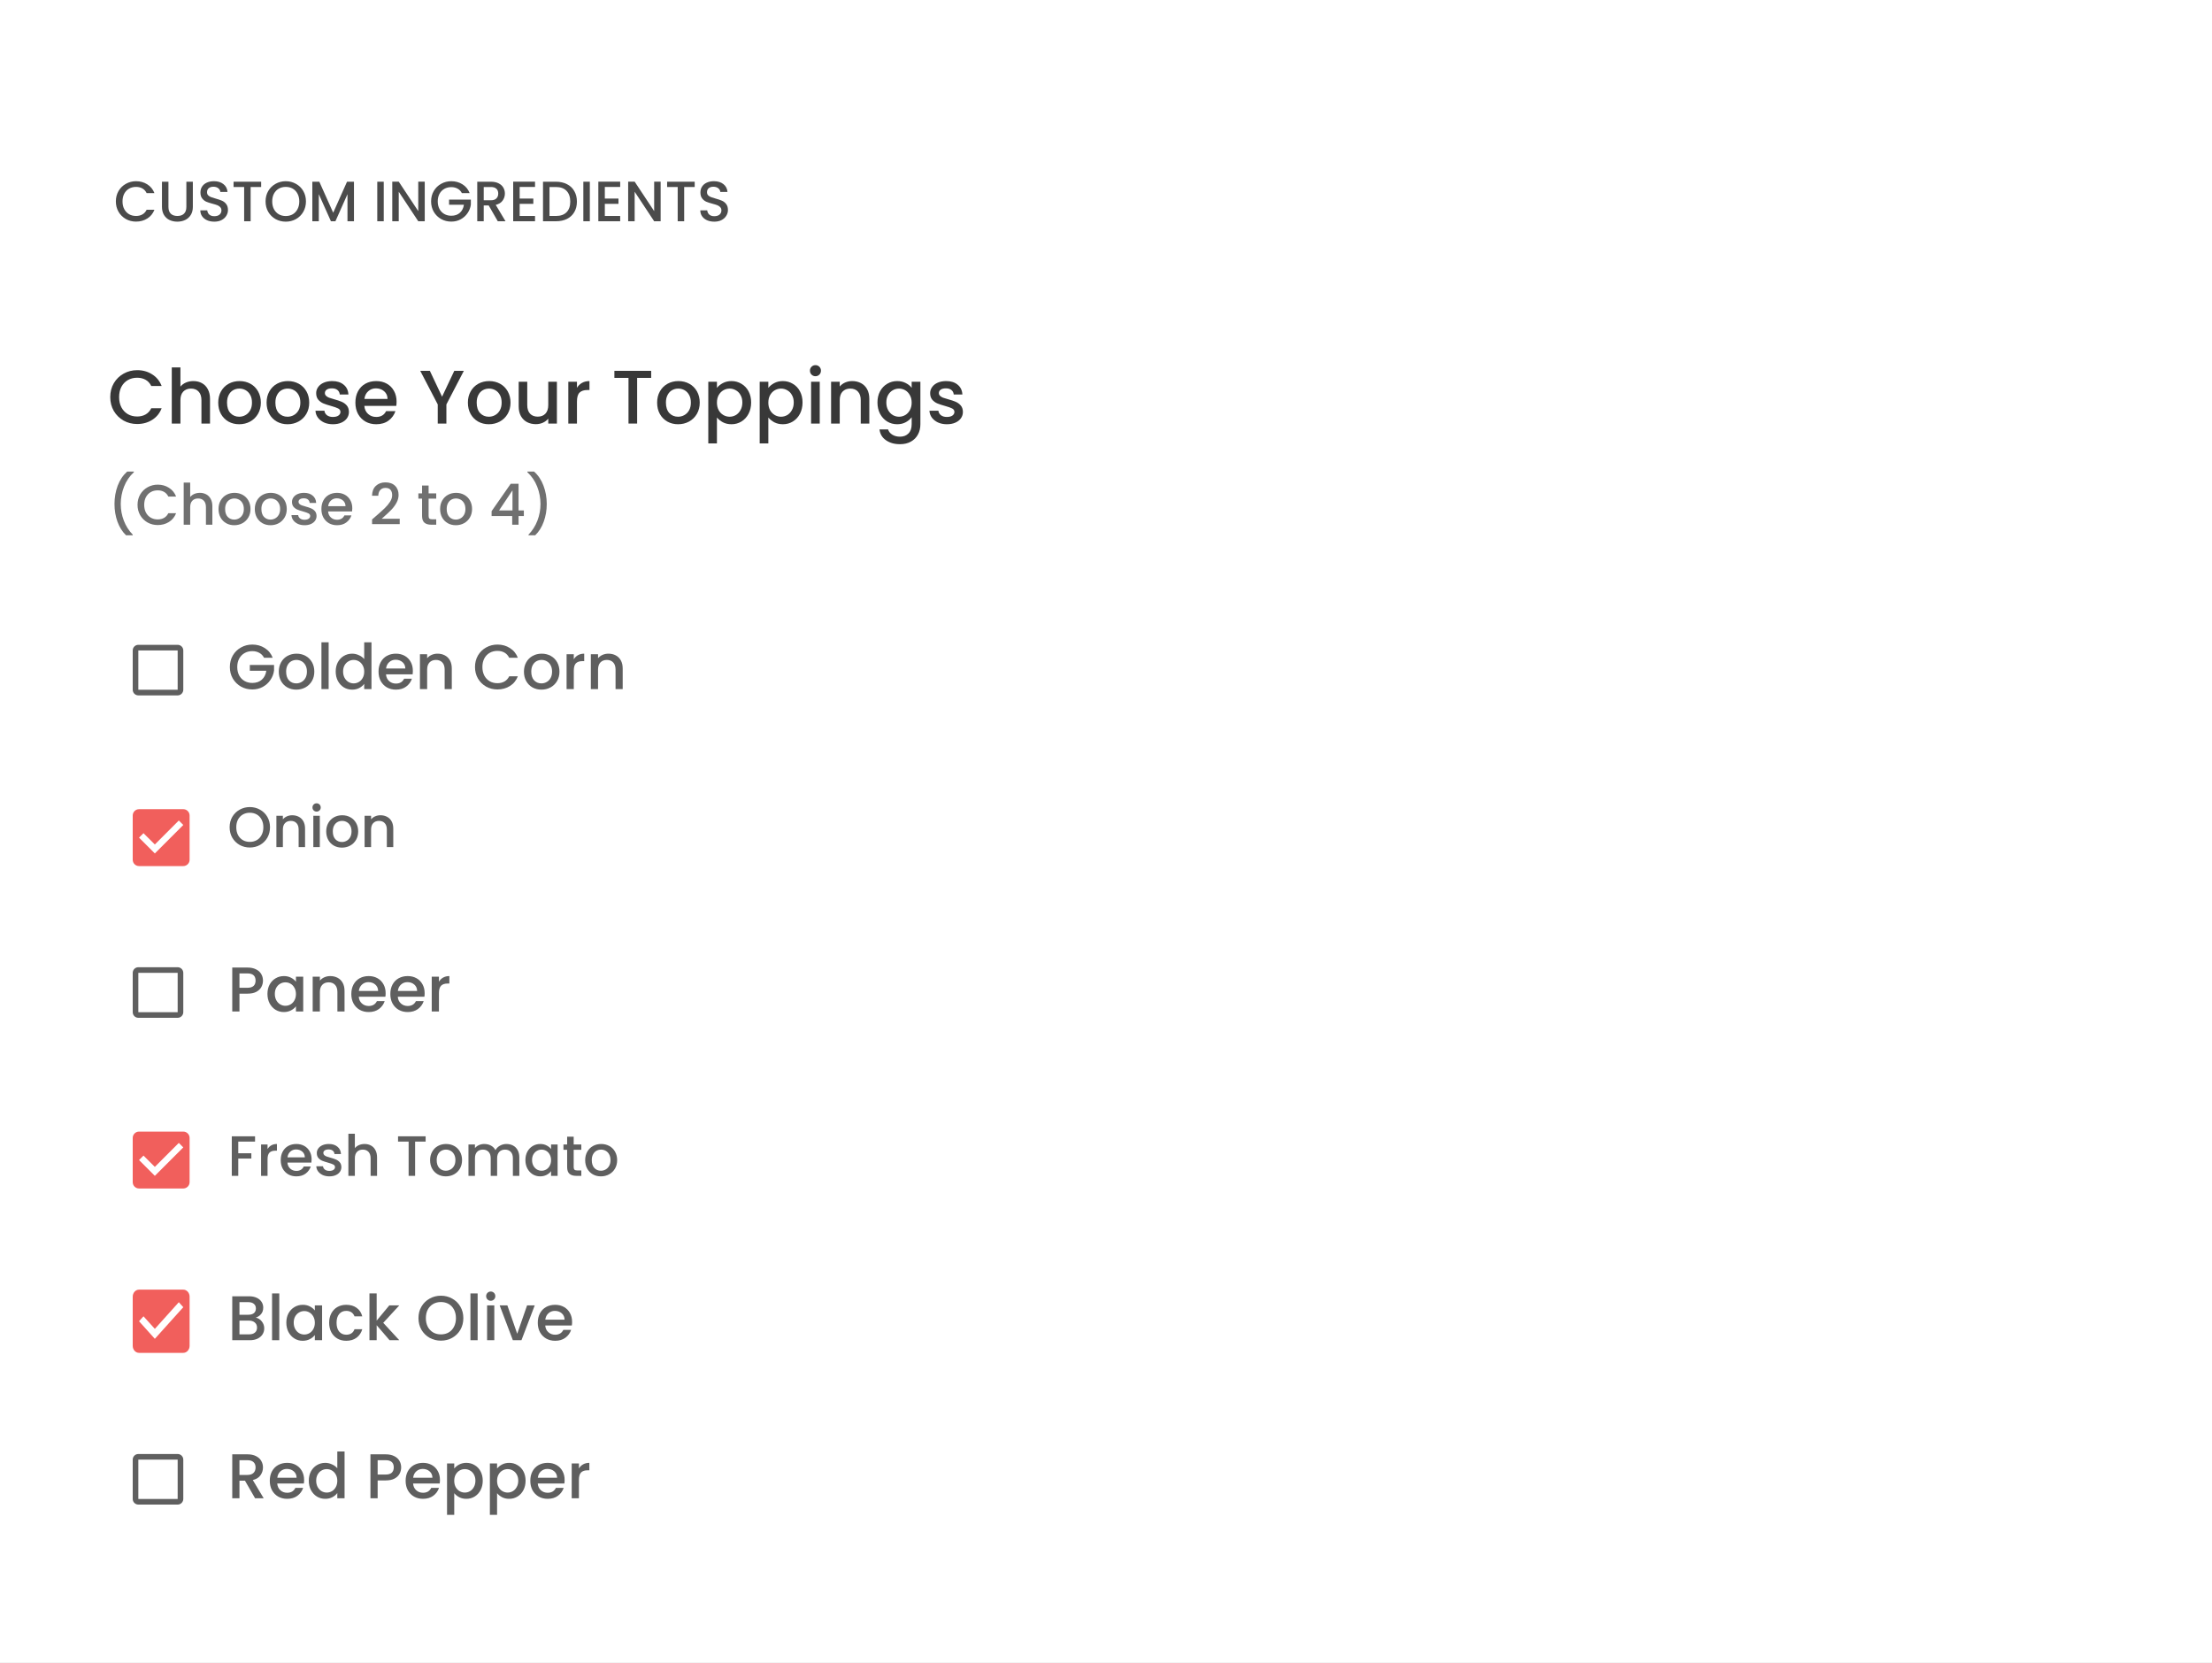 <svg width="350" height="263" viewBox="0 0 350 263" fill="none" xmlns="http://www.w3.org/2000/svg">
<rect x="0" y="0" width="350" height="263" fill="#808080" stroke="none"/>
<g clip-path="url(#clip0_1_234)">
<rect width="350" height="263" fill="white"/>
<rect width="350" height="263" fill="white"/>
<path d="M18.333 31.859C18.333 31.247 18.474 30.698 18.756 30.212C19.044 29.726 19.431 29.348 19.917 29.078C20.409 28.802 20.946 28.664 21.528 28.664C22.194 28.664 22.785 28.829 23.301 29.159C23.823 29.483 24.201 29.945 24.435 30.545H23.202C23.04 30.215 22.815 29.969 22.527 29.807C22.239 29.645 21.906 29.564 21.528 29.564C21.114 29.564 20.745 29.657 20.421 29.843C20.097 30.029 19.842 30.296 19.656 30.644C19.476 30.992 19.386 31.397 19.386 31.859C19.386 32.321 19.476 32.726 19.656 33.074C19.842 33.422 20.097 33.692 20.421 33.884C20.745 34.07 21.114 34.163 21.528 34.163C21.906 34.163 22.239 34.082 22.527 33.92C22.815 33.758 23.04 33.512 23.202 33.182H24.435C24.201 33.782 23.823 34.244 23.301 34.568C22.785 34.892 22.194 35.054 21.528 35.054C20.94 35.054 20.403 34.919 19.917 34.649C19.431 34.373 19.044 33.992 18.756 33.506C18.474 33.02 18.333 32.471 18.333 31.859Z" fill="#4B4B4B"/>
<path d="M26.653 28.745V32.732C26.653 33.206 26.776 33.563 27.022 33.803C27.274 34.043 27.622 34.163 28.066 34.163C28.516 34.163 28.864 34.043 29.11 33.803C29.362 33.563 29.488 33.206 29.488 32.732V28.745H30.514V32.714C30.514 33.224 30.403 33.656 30.181 34.01C29.959 34.364 29.662 34.628 29.29 34.802C28.918 34.976 28.507 35.063 28.057 35.063C27.607 35.063 27.196 34.976 26.824 34.802C26.458 34.628 26.167 34.364 25.951 34.01C25.735 33.656 25.627 33.224 25.627 32.714V28.745H26.653Z" fill="#4B4B4B"/>
<path d="M33.911 35.063C33.491 35.063 33.113 34.991 32.777 34.847C32.441 34.697 32.177 34.487 31.985 34.217C31.793 33.947 31.697 33.632 31.697 33.272H32.795C32.819 33.542 32.924 33.764 33.11 33.938C33.302 34.112 33.569 34.199 33.911 34.199C34.265 34.199 34.541 34.115 34.739 33.947C34.937 33.773 35.036 33.551 35.036 33.281C35.036 33.071 34.973 32.9 34.847 32.768C34.727 32.636 34.574 32.534 34.388 32.462C34.208 32.39 33.956 32.312 33.632 32.228C33.224 32.12 32.891 32.012 32.633 31.904C32.381 31.79 32.165 31.616 31.985 31.382C31.805 31.148 31.715 30.836 31.715 30.446C31.715 30.086 31.805 29.771 31.985 29.501C32.165 29.231 32.417 29.024 32.741 28.88C33.065 28.736 33.44 28.664 33.866 28.664C34.472 28.664 34.967 28.817 35.351 29.123C35.741 29.423 35.957 29.837 35.999 30.365H34.865C34.847 30.137 34.739 29.942 34.541 29.78C34.343 29.618 34.082 29.537 33.758 29.537C33.464 29.537 33.224 29.612 33.038 29.762C32.852 29.912 32.759 30.128 32.759 30.41C32.759 30.602 32.816 30.761 32.93 30.887C33.05 31.007 33.2 31.103 33.38 31.175C33.56 31.247 33.806 31.325 34.118 31.409C34.532 31.523 34.868 31.637 35.126 31.751C35.39 31.865 35.612 32.042 35.792 32.282C35.978 32.516 36.071 32.831 36.071 33.227C36.071 33.545 35.984 33.845 35.81 34.127C35.642 34.409 35.393 34.637 35.063 34.811C34.739 34.979 34.355 35.063 33.911 35.063Z" fill="#4B4B4B"/>
<path d="M41.322 28.745V29.582H39.657V35H38.631V29.582H36.957V28.745H41.322Z" fill="#4B4B4B"/>
<path d="M45.215 35.063C44.633 35.063 44.096 34.928 43.603 34.658C43.117 34.382 42.73 34.001 42.443 33.515C42.16 33.023 42.02 32.471 42.02 31.859C42.02 31.247 42.16 30.698 42.443 30.212C42.73 29.726 43.117 29.348 43.603 29.078C44.096 28.802 44.633 28.664 45.215 28.664C45.803 28.664 46.34 28.802 46.825 29.078C47.318 29.348 47.705 29.726 47.986 30.212C48.269 30.698 48.41 31.247 48.41 31.859C48.41 32.471 48.269 33.023 47.986 33.515C47.705 34.001 47.318 34.382 46.825 34.658C46.34 34.928 45.803 35.063 45.215 35.063ZM45.215 34.172C45.629 34.172 45.998 34.079 46.322 33.893C46.645 33.701 46.898 33.431 47.078 33.083C47.264 32.729 47.356 32.321 47.356 31.859C47.356 31.397 47.264 30.992 47.078 30.644C46.898 30.296 46.645 30.029 46.322 29.843C45.998 29.657 45.629 29.564 45.215 29.564C44.8 29.564 44.431 29.657 44.108 29.843C43.783 30.029 43.529 30.296 43.343 30.644C43.163 30.992 43.072 31.397 43.072 31.859C43.072 32.321 43.163 32.729 43.343 33.083C43.529 33.431 43.783 33.701 44.108 33.893C44.431 34.079 44.8 34.172 45.215 34.172Z" fill="#4B4B4B"/>
<path d="M56.007 28.745V35H54.981V30.716L53.073 35H52.362L50.445 30.716V35H49.419V28.745H50.526L52.722 33.65L54.909 28.745H56.007Z" fill="#4B4B4B"/>
<path d="M60.719 28.745V35H59.694V28.745H60.719Z" fill="#4B4B4B"/>
<path d="M67.206 35H66.18L63.093 30.329V35H62.067V28.736H63.093L66.18 33.398V28.736H67.206V35Z" fill="#4B4B4B"/>
<path d="M73.08 30.545C72.918 30.233 72.693 29.999 72.405 29.843C72.117 29.681 71.784 29.6 71.406 29.6C70.992 29.6 70.623 29.693 70.299 29.879C69.975 30.065 69.72 30.329 69.534 30.671C69.354 31.013 69.264 31.409 69.264 31.859C69.264 32.309 69.354 32.708 69.534 33.056C69.72 33.398 69.975 33.662 70.299 33.848C70.623 34.034 70.992 34.127 71.406 34.127C71.964 34.127 72.417 33.971 72.765 33.659C73.113 33.347 73.326 32.924 73.404 32.39H71.055V31.571H74.502V32.372C74.436 32.858 74.262 33.305 73.98 33.713C73.704 34.121 73.341 34.448 72.891 34.694C72.447 34.934 71.952 35.054 71.406 35.054C70.818 35.054 70.281 34.919 69.795 34.649C69.309 34.373 68.922 33.992 68.634 33.506C68.352 33.02 68.211 32.471 68.211 31.859C68.211 31.247 68.352 30.698 68.634 30.212C68.922 29.726 69.309 29.348 69.795 29.078C70.287 28.802 70.824 28.664 71.406 28.664C72.072 28.664 72.663 28.829 73.179 29.159C73.701 29.483 74.079 29.945 74.313 30.545H73.08Z" fill="#4B4B4B"/>
<path d="M78.763 35L77.323 32.498H76.54V35H75.514V28.745H77.674C78.154 28.745 78.559 28.829 78.889 28.997C79.225 29.165 79.474 29.39 79.636 29.672C79.804 29.954 79.888 30.269 79.888 30.617C79.888 31.025 79.768 31.397 79.528 31.733C79.294 32.063 78.931 32.288 78.439 32.408L79.987 35H78.763ZM76.54 31.679H77.674C78.058 31.679 78.346 31.583 78.538 31.391C78.736 31.199 78.835 30.941 78.835 30.617C78.835 30.293 78.739 30.041 78.547 29.861C78.355 29.675 78.064 29.582 77.674 29.582H76.54V31.679Z" fill="#4B4B4B"/>
<path d="M82.226 29.573V31.409H84.386V32.246H82.226V34.163H84.656V35H81.2V28.736H84.656V29.573H82.226Z" fill="#4B4B4B"/>
<path d="M87.963 28.745C88.629 28.745 89.211 28.874 89.709 29.132C90.213 29.384 90.6 29.75 90.87 30.23C91.146 30.704 91.284 31.259 91.284 31.895C91.284 32.531 91.146 33.083 90.87 33.551C90.6 34.019 90.213 34.379 89.709 34.631C89.211 34.877 88.629 35 87.963 35H85.92V28.745H87.963ZM87.963 34.163C88.695 34.163 89.256 33.965 89.646 33.569C90.036 33.173 90.231 32.615 90.231 31.895C90.231 31.169 90.036 30.602 89.646 30.194C89.256 29.786 88.695 29.582 87.963 29.582H86.946V34.163H87.963Z" fill="#4B4B4B"/>
<path d="M93.327 28.745V35H92.301V28.745H93.327Z" fill="#4B4B4B"/>
<path d="M95.7 29.573V31.409H97.86V32.246H95.7V34.163H98.13V35H94.674V28.736H98.13V29.573H95.7Z" fill="#4B4B4B"/>
<path d="M104.533 35H103.507L100.42 30.329V35H99.394V28.736H100.42L103.507 33.398V28.736H104.533V35Z" fill="#4B4B4B"/>
<path d="M109.921 28.745V29.582H108.256V35H107.23V29.582H105.556V28.745H109.921Z" fill="#4B4B4B"/>
<path d="M113.021 35.063C112.601 35.063 112.223 34.991 111.887 34.847C111.551 34.697 111.287 34.487 111.095 34.217C110.903 33.947 110.807 33.632 110.807 33.272H111.905C111.929 33.542 112.034 33.764 112.22 33.938C112.412 34.112 112.679 34.199 113.021 34.199C113.375 34.199 113.651 34.115 113.849 33.947C114.047 33.773 114.146 33.551 114.146 33.281C114.146 33.071 114.083 32.9 113.957 32.768C113.837 32.636 113.684 32.534 113.498 32.462C113.318 32.39 113.066 32.312 112.742 32.228C112.334 32.12 112.001 32.012 111.743 31.904C111.491 31.79 111.275 31.616 111.095 31.382C110.915 31.148 110.825 30.836 110.825 30.446C110.825 30.086 110.915 29.771 111.095 29.501C111.275 29.231 111.527 29.024 111.851 28.88C112.175 28.736 112.55 28.664 112.976 28.664C113.582 28.664 114.077 28.817 114.461 29.123C114.851 29.423 115.067 29.837 115.109 30.365H113.975C113.957 30.137 113.849 29.942 113.651 29.78C113.453 29.618 113.192 29.537 112.868 29.537C112.574 29.537 112.334 29.612 112.148 29.762C111.962 29.912 111.869 30.128 111.869 30.41C111.869 30.602 111.926 30.761 112.04 30.887C112.16 31.007 112.31 31.103 112.49 31.175C112.67 31.247 112.916 31.325 113.228 31.409C113.642 31.523 113.978 31.637 114.236 31.751C114.5 31.865 114.722 32.042 114.902 32.282C115.088 32.516 115.181 32.831 115.181 33.227C115.181 33.545 115.094 33.845 114.92 34.127C114.752 34.409 114.503 34.637 114.173 34.811C113.849 34.979 113.465 35.063 113.021 35.063Z" fill="#4B4B4B"/>
<path d="M17.444 62.812C17.444 61.996 17.632 61.264 18.008 60.616C18.392 59.968 18.908 59.464 19.556 59.104C20.212 58.736 20.928 58.552 21.704 58.552C22.592 58.552 23.38 58.772 24.068 59.212C24.764 59.644 25.268 60.26 25.58 61.06H23.936C23.72 60.62 23.42 60.292 23.036 60.076C22.652 59.86 22.208 59.752 21.704 59.752C21.152 59.752 20.66 59.876 20.228 60.124C19.796 60.372 19.456 60.728 19.208 61.192C18.968 61.656 18.848 62.196 18.848 62.812C18.848 63.428 18.968 63.968 19.208 64.432C19.456 64.896 19.796 65.256 20.228 65.512C20.66 65.76 21.152 65.884 21.704 65.884C22.208 65.884 22.652 65.776 23.036 65.56C23.42 65.344 23.72 65.016 23.936 64.576H25.58C25.268 65.376 24.764 65.992 24.068 66.424C23.38 66.856 22.592 67.072 21.704 67.072C20.92 67.072 20.204 66.892 19.556 66.532C18.908 66.164 18.392 65.656 18.008 65.008C17.632 64.36 17.444 63.628 17.444 62.812Z" fill="#383838"/>
<path d="M30.601 60.28C31.105 60.28 31.553 60.388 31.945 60.604C32.345 60.82 32.657 61.14 32.881 61.564C33.113 61.988 33.229 62.5 33.229 63.1V67H31.873V63.304C31.873 62.712 31.725 62.26 31.429 61.948C31.133 61.628 30.729 61.468 30.217 61.468C29.705 61.468 29.297 61.628 28.993 61.948C28.697 62.26 28.549 62.712 28.549 63.304V67H27.181V58.12H28.549V61.156C28.781 60.876 29.073 60.66 29.425 60.508C29.785 60.356 30.177 60.28 30.601 60.28Z" fill="#383838"/>
<path d="M37.842 67.108C37.218 67.108 36.654 66.968 36.15 66.688C35.646 66.4 35.25 66 34.962 65.488C34.674 64.968 34.53 64.368 34.53 63.688C34.53 63.016 34.678 62.42 34.974 61.9C35.27 61.38 35.674 60.98 36.186 60.7C36.698 60.42 37.27 60.28 37.902 60.28C38.534 60.28 39.106 60.42 39.618 60.7C40.13 60.98 40.534 61.38 40.83 61.9C41.126 62.42 41.274 63.016 41.274 63.688C41.274 64.36 41.122 64.956 40.818 65.476C40.514 65.996 40.098 66.4 39.57 66.688C39.05 66.968 38.474 67.108 37.842 67.108ZM37.842 65.92C38.194 65.92 38.522 65.836 38.826 65.668C39.138 65.5 39.39 65.248 39.582 64.912C39.774 64.576 39.87 64.168 39.87 63.688C39.87 63.208 39.778 62.804 39.594 62.476C39.41 62.14 39.166 61.888 38.862 61.72C38.558 61.552 38.23 61.468 37.878 61.468C37.526 61.468 37.198 61.552 36.894 61.72C36.598 61.888 36.362 62.14 36.186 62.476C36.01 62.804 35.922 63.208 35.922 63.688C35.922 64.4 36.102 64.952 36.462 65.344C36.83 65.728 37.29 65.92 37.842 65.92Z" fill="#383838"/>
<path d="M45.495 67.108C44.87 67.108 44.306 66.968 43.803 66.688C43.298 66.4 42.903 66 42.614 65.488C42.327 64.968 42.182 64.368 42.182 63.688C42.182 63.016 42.331 62.42 42.627 61.9C42.922 61.38 43.327 60.98 43.839 60.7C44.35 60.42 44.922 60.28 45.554 60.28C46.187 60.28 46.758 60.42 47.27 60.7C47.782 60.98 48.187 61.38 48.483 61.9C48.779 62.42 48.926 63.016 48.926 63.688C48.926 64.36 48.775 64.956 48.471 65.476C48.166 65.996 47.751 66.4 47.222 66.688C46.703 66.968 46.127 67.108 45.495 67.108ZM45.495 65.92C45.846 65.92 46.175 65.836 46.478 65.668C46.791 65.5 47.042 65.248 47.234 64.912C47.426 64.576 47.523 64.168 47.523 63.688C47.523 63.208 47.431 62.804 47.246 62.476C47.062 62.14 46.819 61.888 46.514 61.72C46.211 61.552 45.883 61.468 45.531 61.468C45.178 61.468 44.85 61.552 44.547 61.72C44.251 61.888 44.014 62.14 43.839 62.476C43.663 62.804 43.575 63.208 43.575 63.688C43.575 64.4 43.755 64.952 44.114 65.344C44.483 65.728 44.943 65.92 45.495 65.92Z" fill="#383838"/>
<path d="M52.679 67.108C52.159 67.108 51.691 67.016 51.275 66.832C50.867 66.64 50.543 66.384 50.303 66.064C50.063 65.736 49.935 65.372 49.919 64.972H51.335C51.359 65.252 51.491 65.488 51.731 65.68C51.979 65.864 52.287 65.956 52.655 65.956C53.039 65.956 53.335 65.884 53.543 65.74C53.759 65.588 53.867 65.396 53.867 65.164C53.867 64.916 53.747 64.732 53.507 64.612C53.275 64.492 52.903 64.36 52.391 64.216C51.895 64.08 51.491 63.948 51.179 63.82C50.867 63.692 50.595 63.496 50.363 63.232C50.139 62.968 50.027 62.62 50.027 62.188C50.027 61.836 50.131 61.516 50.339 61.228C50.547 60.932 50.843 60.7 51.227 60.532C51.619 60.364 52.067 60.28 52.571 60.28C53.323 60.28 53.927 60.472 54.383 60.856C54.847 61.232 55.095 61.748 55.127 62.404H53.759C53.735 62.108 53.615 61.872 53.399 61.696C53.183 61.52 52.891 61.432 52.523 61.432C52.163 61.432 51.887 61.5 51.695 61.636C51.503 61.772 51.407 61.952 51.407 62.176C51.407 62.352 51.471 62.5 51.599 62.62C51.727 62.74 51.883 62.836 52.067 62.908C52.251 62.972 52.523 63.056 52.883 63.16C53.363 63.288 53.755 63.42 54.059 63.556C54.371 63.684 54.639 63.876 54.863 64.132C55.087 64.388 55.203 64.728 55.211 65.152C55.211 65.528 55.107 65.864 54.899 66.16C54.691 66.456 54.395 66.688 54.011 66.856C53.635 67.024 53.191 67.108 52.679 67.108Z" fill="#383838"/>
<path d="M62.749 63.532C62.749 63.78 62.733 64.004 62.701 64.204H57.649C57.689 64.732 57.885 65.156 58.237 65.476C58.589 65.796 59.021 65.956 59.533 65.956C60.269 65.956 60.789 65.648 61.093 65.032H62.569C62.369 65.64 62.005 66.14 61.477 66.532C60.957 66.916 60.309 67.108 59.533 67.108C58.901 67.108 58.333 66.968 57.829 66.688C57.333 66.4 56.941 66 56.653 65.488C56.373 64.968 56.233 64.368 56.233 63.688C56.233 63.008 56.369 62.412 56.641 61.9C56.921 61.38 57.309 60.98 57.805 60.7C58.309 60.42 58.885 60.28 59.533 60.28C60.157 60.28 60.713 60.416 61.201 60.688C61.689 60.96 62.069 61.344 62.341 61.84C62.613 62.328 62.749 62.892 62.749 63.532ZM61.321 63.1C61.313 62.596 61.133 62.192 60.781 61.888C60.429 61.584 59.993 61.432 59.473 61.432C59.001 61.432 58.597 61.584 58.261 61.888C57.925 62.184 57.725 62.588 57.661 63.1H61.321Z" fill="#383838"/>
<path d="M73.392 58.66L70.632 63.976V67H69.264V63.976L66.493 58.66H68.016L69.948 62.752L71.88 58.66H73.392Z" fill="#383838"/>
<path d="M77.346 67.108C76.722 67.108 76.158 66.968 75.654 66.688C75.15 66.4 74.754 66 74.466 65.488C74.178 64.968 74.034 64.368 74.034 63.688C74.034 63.016 74.182 62.42 74.478 61.9C74.774 61.38 75.178 60.98 75.69 60.7C76.202 60.42 76.774 60.28 77.406 60.28C78.038 60.28 78.61 60.42 79.122 60.7C79.634 60.98 80.038 61.38 80.334 61.9C80.63 62.42 80.778 63.016 80.778 63.688C80.778 64.36 80.626 64.956 80.322 65.476C80.018 65.996 79.602 66.4 79.074 66.688C78.554 66.968 77.978 67.108 77.346 67.108ZM77.346 65.92C77.698 65.92 78.026 65.836 78.33 65.668C78.642 65.5 78.894 65.248 79.086 64.912C79.278 64.576 79.374 64.168 79.374 63.688C79.374 63.208 79.282 62.804 79.098 62.476C78.914 62.14 78.67 61.888 78.366 61.72C78.062 61.552 77.734 61.468 77.382 61.468C77.03 61.468 76.702 61.552 76.398 61.72C76.102 61.888 75.866 62.14 75.69 62.476C75.514 62.804 75.426 63.208 75.426 63.688C75.426 64.4 75.606 64.952 75.966 65.344C76.334 65.728 76.794 65.92 77.346 65.92Z" fill="#383838"/>
<path d="M88.118 60.388V67H86.75V66.22C86.534 66.492 86.25 66.708 85.898 66.868C85.554 67.02 85.186 67.096 84.794 67.096C84.274 67.096 83.806 66.988 83.39 66.772C82.982 66.556 82.658 66.236 82.418 65.812C82.186 65.388 82.07 64.876 82.07 64.276V60.388H83.426V64.072C83.426 64.664 83.574 65.12 83.87 65.44C84.166 65.752 84.57 65.908 85.082 65.908C85.594 65.908 85.998 65.752 86.294 65.44C86.598 65.12 86.75 64.664 86.75 64.072V60.388H88.118Z" fill="#383838"/>
<path d="M91.291 61.348C91.491 61.012 91.755 60.752 92.083 60.568C92.419 60.376 92.815 60.28 93.271 60.28V61.696H92.923C92.387 61.696 91.979 61.832 91.699 62.104C91.427 62.376 91.291 62.848 91.291 63.52V67H89.923V60.388H91.291V61.348Z" fill="#383838"/>
<path d="M103.034 58.66V59.776H100.814V67H99.446V59.776H97.214V58.66H103.034Z" fill="#383838"/>
<path d="M107.287 67.108C106.663 67.108 106.1 66.968 105.596 66.688C105.092 66.4 104.696 66 104.408 65.488C104.119 64.968 103.976 64.368 103.976 63.688C103.976 63.016 104.124 62.42 104.42 61.9C104.715 61.38 105.119 60.98 105.632 60.7C106.144 60.42 106.715 60.28 107.348 60.28C107.98 60.28 108.551 60.42 109.063 60.7C109.576 60.98 109.979 61.38 110.275 61.9C110.571 62.42 110.719 63.016 110.719 63.688C110.719 64.36 110.568 64.956 110.264 65.476C109.96 65.996 109.544 66.4 109.016 66.688C108.496 66.968 107.919 67.108 107.287 67.108ZM107.287 65.92C107.639 65.92 107.967 65.836 108.271 65.668C108.583 65.5 108.836 65.248 109.028 64.912C109.22 64.576 109.315 64.168 109.315 63.688C109.315 63.208 109.223 62.804 109.039 62.476C108.855 62.14 108.612 61.888 108.308 61.72C108.004 61.552 107.675 61.468 107.324 61.468C106.972 61.468 106.644 61.552 106.34 61.72C106.044 61.888 105.808 62.14 105.632 62.476C105.455 62.804 105.368 63.208 105.368 63.688C105.368 64.4 105.548 64.952 105.908 65.344C106.275 65.728 106.735 65.92 107.287 65.92Z" fill="#383838"/>
<path d="M113.44 61.36C113.672 61.056 113.988 60.8 114.388 60.592C114.788 60.384 115.24 60.28 115.744 60.28C116.32 60.28 116.844 60.424 117.316 60.712C117.796 60.992 118.172 61.388 118.444 61.9C118.716 62.412 118.852 63 118.852 63.664C118.852 64.328 118.716 64.924 118.444 65.452C118.172 65.972 117.796 66.38 117.316 66.676C116.844 66.964 116.32 67.108 115.744 67.108C115.24 67.108 114.792 67.008 114.4 66.808C114.008 66.6 113.688 66.344 113.44 66.04V70.144H112.072V60.388H113.44V61.36ZM117.46 63.664C117.46 63.208 117.364 62.816 117.172 62.488C116.988 62.152 116.74 61.9 116.428 61.732C116.124 61.556 115.796 61.468 115.444 61.468C115.1 61.468 114.772 61.556 114.46 61.732C114.156 61.908 113.908 62.164 113.716 62.5C113.532 62.836 113.44 63.232 113.44 63.688C113.44 64.144 113.532 64.544 113.716 64.888C113.908 65.224 114.156 65.48 114.46 65.656C114.772 65.832 115.1 65.92 115.444 65.92C115.796 65.92 116.124 65.832 116.428 65.656C116.74 65.472 116.988 65.208 117.172 64.864C117.364 64.52 117.46 64.12 117.46 63.664Z" fill="#383838"/>
<path d="M121.573 61.36C121.805 61.056 122.121 60.8 122.521 60.592C122.921 60.384 123.373 60.28 123.877 60.28C124.453 60.28 124.977 60.424 125.449 60.712C125.929 60.992 126.305 61.388 126.577 61.9C126.849 62.412 126.985 63 126.985 63.664C126.985 64.328 126.849 64.924 126.577 65.452C126.305 65.972 125.929 66.38 125.449 66.676C124.977 66.964 124.453 67.108 123.877 67.108C123.373 67.108 122.925 67.008 122.533 66.808C122.141 66.6 121.821 66.344 121.573 66.04V70.144H120.205V60.388H121.573V61.36ZM125.593 63.664C125.593 63.208 125.497 62.816 125.305 62.488C125.121 62.152 124.873 61.9 124.561 61.732C124.257 61.556 123.929 61.468 123.577 61.468C123.233 61.468 122.905 61.556 122.593 61.732C122.289 61.908 122.041 62.164 121.849 62.5C121.665 62.836 121.573 63.232 121.573 63.688C121.573 64.144 121.665 64.544 121.849 64.888C122.041 65.224 122.289 65.48 122.593 65.656C122.905 65.832 123.233 65.92 123.577 65.92C123.929 65.92 124.257 65.832 124.561 65.656C124.873 65.472 125.121 65.208 125.305 64.864C125.497 64.52 125.593 64.12 125.593 63.664Z" fill="#383838"/>
<path d="M129.033 59.512C128.785 59.512 128.577 59.428 128.409 59.26C128.241 59.092 128.157 58.884 128.157 58.636C128.157 58.388 128.241 58.18 128.409 58.012C128.577 57.844 128.785 57.76 129.033 57.76C129.273 57.76 129.477 57.844 129.645 58.012C129.813 58.18 129.897 58.388 129.897 58.636C129.897 58.884 129.813 59.092 129.645 59.26C129.477 59.428 129.273 59.512 129.033 59.512ZM129.705 60.388V67H128.337V60.388H129.705Z" fill="#383838"/>
<path d="M134.838 60.28C135.358 60.28 135.822 60.388 136.23 60.604C136.646 60.82 136.97 61.14 137.202 61.564C137.434 61.988 137.55 62.5 137.55 63.1V67H136.194V63.304C136.194 62.712 136.046 62.26 135.75 61.948C135.454 61.628 135.05 61.468 134.538 61.468C134.026 61.468 133.618 61.628 133.314 61.948C133.018 62.26 132.87 62.712 132.87 63.304V67H131.502V60.388H132.87V61.144C133.094 60.872 133.378 60.66 133.722 60.508C134.074 60.356 134.446 60.28 134.838 60.28Z" fill="#383838"/>
<path d="M141.959 60.28C142.471 60.28 142.923 60.384 143.314 60.592C143.715 60.792 144.027 61.044 144.251 61.348V60.388H145.631V67.108C145.631 67.716 145.503 68.256 145.246 68.728C144.991 69.208 144.618 69.584 144.131 69.856C143.65 70.128 143.075 70.264 142.403 70.264C141.507 70.264 140.763 70.052 140.171 69.628C139.578 69.212 139.243 68.644 139.162 67.924H140.519C140.622 68.268 140.842 68.544 141.178 68.752C141.522 68.968 141.931 69.076 142.403 69.076C142.955 69.076 143.399 68.908 143.735 68.572C144.079 68.236 144.251 67.748 144.251 67.108V66.004C144.019 66.316 143.702 66.58 143.302 66.796C142.91 67.004 142.463 67.108 141.959 67.108C141.383 67.108 140.855 66.964 140.375 66.676C139.903 66.38 139.526 65.972 139.246 65.452C138.974 64.924 138.839 64.328 138.839 63.664C138.839 63 138.974 62.412 139.246 61.9C139.526 61.388 139.903 60.992 140.375 60.712C140.855 60.424 141.383 60.28 141.959 60.28ZM144.251 63.688C144.251 63.232 144.155 62.836 143.963 62.5C143.779 62.164 143.535 61.908 143.23 61.732C142.926 61.556 142.598 61.468 142.246 61.468C141.895 61.468 141.567 61.556 141.263 61.732C140.959 61.9 140.711 62.152 140.519 62.488C140.335 62.816 140.243 63.208 140.243 63.664C140.243 64.12 140.335 64.52 140.519 64.864C140.711 65.208 140.959 65.472 141.263 65.656C141.575 65.832 141.902 65.92 142.246 65.92C142.598 65.92 142.926 65.832 143.23 65.656C143.535 65.48 143.779 65.224 143.963 64.888C144.155 64.544 144.251 64.144 144.251 63.688Z" fill="#383838"/>
<path d="M149.827 67.108C149.307 67.108 148.839 67.016 148.423 66.832C148.015 66.64 147.691 66.384 147.451 66.064C147.211 65.736 147.083 65.372 147.067 64.972H148.483C148.507 65.252 148.639 65.488 148.879 65.68C149.127 65.864 149.435 65.956 149.803 65.956C150.187 65.956 150.483 65.884 150.691 65.74C150.907 65.588 151.015 65.396 151.015 65.164C151.015 64.916 150.895 64.732 150.655 64.612C150.423 64.492 150.051 64.36 149.539 64.216C149.043 64.08 148.639 63.948 148.327 63.82C148.015 63.692 147.743 63.496 147.511 63.232C147.287 62.968 147.175 62.62 147.175 62.188C147.175 61.836 147.279 61.516 147.487 61.228C147.695 60.932 147.991 60.7 148.375 60.532C148.767 60.364 149.215 60.28 149.719 60.28C150.471 60.28 151.075 60.472 151.531 60.856C151.995 61.232 152.243 61.748 152.275 62.404H150.907C150.883 62.108 150.763 61.872 150.547 61.696C150.331 61.52 150.039 61.432 149.671 61.432C149.311 61.432 149.035 61.5 148.843 61.636C148.651 61.772 148.555 61.952 148.555 62.176C148.555 62.352 148.619 62.5 148.747 62.62C148.875 62.74 149.031 62.836 149.215 62.908C149.399 62.972 149.671 63.056 150.031 63.16C150.511 63.288 150.903 63.42 151.207 63.556C151.519 63.684 151.787 63.876 152.011 64.132C152.235 64.388 152.351 64.728 152.359 65.152C152.359 65.528 152.255 65.864 152.047 66.16C151.839 66.456 151.543 66.688 151.159 66.856C150.783 67.024 150.339 67.108 149.827 67.108Z" fill="#383838"/>
<path d="M41.78 104.05C41.6 103.703 41.35 103.443 41.03 103.27C40.71 103.09 40.34 103 39.92 103C39.46 103 39.05 103.103 38.69 103.31C38.33 103.517 38.047 103.81 37.84 104.19C37.64 104.57 37.54 105.01 37.54 105.51C37.54 106.01 37.64 106.453 37.84 106.84C38.047 107.22 38.33 107.513 38.69 107.72C39.05 107.927 39.46 108.03 39.92 108.03C40.54 108.03 41.043 107.857 41.43 107.51C41.817 107.163 42.053 106.693 42.14 106.1H39.53V105.19H43.36V106.08C43.287 106.62 43.093 107.117 42.78 107.57C42.473 108.023 42.07 108.387 41.57 108.66C41.077 108.927 40.527 109.06 39.92 109.06C39.267 109.06 38.67 108.91 38.13 108.61C37.59 108.303 37.16 107.88 36.84 107.34C36.527 106.8 36.37 106.19 36.37 105.51C36.37 104.83 36.527 104.22 36.84 103.68C37.16 103.14 37.59 102.72 38.13 102.42C38.677 102.113 39.273 101.96 39.92 101.96C40.66 101.96 41.317 102.143 41.89 102.51C42.47 102.87 42.89 103.383 43.15 104.05H41.78Z" fill="#383838" fill-opacity="0.8"/>
<path d="M46.874 109.09C46.354 109.09 45.884 108.973 45.464 108.74C45.044 108.5 44.714 108.167 44.474 107.74C44.234 107.307 44.114 106.807 44.114 106.24C44.114 105.68 44.238 105.183 44.484 104.75C44.731 104.317 45.068 103.983 45.494 103.75C45.921 103.517 46.398 103.4 46.924 103.4C47.451 103.4 47.928 103.517 48.354 103.75C48.781 103.983 49.118 104.317 49.364 104.75C49.611 105.183 49.734 105.68 49.734 106.24C49.734 106.8 49.608 107.297 49.354 107.73C49.101 108.163 48.754 108.5 48.314 108.74C47.881 108.973 47.401 109.09 46.874 109.09ZM46.874 108.1C47.168 108.1 47.441 108.03 47.694 107.89C47.954 107.75 48.164 107.54 48.324 107.26C48.484 106.98 48.564 106.64 48.564 106.24C48.564 105.84 48.488 105.503 48.334 105.23C48.181 104.95 47.978 104.74 47.724 104.6C47.471 104.46 47.198 104.39 46.904 104.39C46.611 104.39 46.338 104.46 46.084 104.6C45.838 104.74 45.641 104.95 45.494 105.23C45.348 105.503 45.274 105.84 45.274 106.24C45.274 106.833 45.424 107.293 45.724 107.62C46.031 107.94 46.414 108.1 46.874 108.1Z" fill="#383838" fill-opacity="0.8"/>
<path d="M52.001 101.6V109H50.861V101.6H52.001Z" fill="#383838" fill-opacity="0.8"/>
<path d="M53.118 106.22C53.118 105.667 53.231 105.177 53.458 104.75C53.691 104.323 54.005 103.993 54.398 103.76C54.798 103.52 55.241 103.4 55.728 103.4C56.088 103.4 56.441 103.48 56.788 103.64C57.141 103.793 57.421 104 57.628 104.26V101.6H58.778V109H57.628V108.17C57.441 108.437 57.181 108.657 56.848 108.83C56.521 109.003 56.145 109.09 55.718 109.09C55.238 109.09 54.798 108.97 54.398 108.73C54.005 108.483 53.691 108.143 53.458 107.71C53.231 107.27 53.118 106.773 53.118 106.22ZM57.628 106.24C57.628 105.86 57.548 105.53 57.388 105.25C57.235 104.97 57.031 104.757 56.778 104.61C56.525 104.463 56.251 104.39 55.958 104.39C55.665 104.39 55.391 104.463 55.138 104.61C54.885 104.75 54.678 104.96 54.518 105.24C54.365 105.513 54.288 105.84 54.288 106.22C54.288 106.6 54.365 106.933 54.518 107.22C54.678 107.507 54.885 107.727 55.138 107.88C55.398 108.027 55.671 108.1 55.958 108.1C56.251 108.1 56.525 108.027 56.778 107.88C57.031 107.733 57.235 107.52 57.388 107.24C57.548 106.953 57.628 106.62 57.628 106.24Z" fill="#383838" fill-opacity="0.8"/>
<path d="M65.325 106.11C65.325 106.317 65.312 106.503 65.285 106.67H61.075C61.109 107.11 61.272 107.463 61.565 107.73C61.859 107.997 62.219 108.13 62.645 108.13C63.259 108.13 63.692 107.873 63.945 107.36H65.175C65.009 107.867 64.705 108.283 64.265 108.61C63.832 108.93 63.292 109.09 62.645 109.09C62.119 109.09 61.645 108.973 61.225 108.74C60.812 108.5 60.485 108.167 60.245 107.74C60.012 107.307 59.895 106.807 59.895 106.24C59.895 105.673 60.009 105.177 60.235 104.75C60.469 104.317 60.792 103.983 61.205 103.75C61.625 103.517 62.105 103.4 62.645 103.4C63.165 103.4 63.629 103.513 64.035 103.74C64.442 103.967 64.759 104.287 64.985 104.7C65.212 105.107 65.325 105.577 65.325 106.11ZM64.135 105.75C64.129 105.33 63.979 104.993 63.685 104.74C63.392 104.487 63.029 104.36 62.595 104.36C62.202 104.36 61.865 104.487 61.585 104.74C61.305 104.987 61.139 105.323 61.085 105.75H64.135Z" fill="#383838" fill-opacity="0.8"/>
<path d="M69.227 103.4C69.661 103.4 70.047 103.49 70.387 103.67C70.734 103.85 71.004 104.117 71.197 104.47C71.391 104.823 71.487 105.25 71.487 105.75V109H70.357V105.92C70.357 105.427 70.234 105.05 69.987 104.79C69.741 104.523 69.404 104.39 68.977 104.39C68.551 104.39 68.211 104.523 67.957 104.79C67.711 105.05 67.587 105.427 67.587 105.92V109H66.447V103.49H67.587V104.12C67.774 103.893 68.011 103.717 68.297 103.59C68.591 103.463 68.901 103.4 69.227 103.4Z" fill="#383838" fill-opacity="0.8"/>
<path d="M75.159 105.51C75.159 104.83 75.316 104.22 75.629 103.68C75.949 103.14 76.379 102.72 76.919 102.42C77.466 102.113 78.062 101.96 78.709 101.96C79.449 101.96 80.106 102.143 80.679 102.51C81.259 102.87 81.679 103.383 81.939 104.05H80.569C80.389 103.683 80.139 103.41 79.819 103.23C79.499 103.05 79.129 102.96 78.709 102.96C78.249 102.96 77.839 103.063 77.479 103.27C77.119 103.477 76.836 103.773 76.629 104.16C76.429 104.547 76.329 104.997 76.329 105.51C76.329 106.023 76.429 106.473 76.629 106.86C76.836 107.247 77.119 107.547 77.479 107.76C77.839 107.967 78.249 108.07 78.709 108.07C79.129 108.07 79.499 107.98 79.819 107.8C80.139 107.62 80.389 107.347 80.569 106.98H81.939C81.679 107.647 81.259 108.16 80.679 108.52C80.106 108.88 79.449 109.06 78.709 109.06C78.056 109.06 77.459 108.91 76.919 108.61C76.379 108.303 75.949 107.88 75.629 107.34C75.316 106.8 75.159 106.19 75.159 105.51Z" fill="#383838" fill-opacity="0.8"/>
<path d="M85.663 109.09C85.143 109.09 84.673 108.973 84.253 108.74C83.833 108.5 83.503 108.167 83.263 107.74C83.023 107.307 82.903 106.807 82.903 106.24C82.903 105.68 83.027 105.183 83.273 104.75C83.52 104.317 83.857 103.983 84.283 103.75C84.71 103.517 85.187 103.4 85.713 103.4C86.24 103.4 86.717 103.517 87.143 103.75C87.57 103.983 87.907 104.317 88.153 104.75C88.4 105.183 88.523 105.68 88.523 106.24C88.523 106.8 88.397 107.297 88.143 107.73C87.89 108.163 87.543 108.5 87.103 108.74C86.67 108.973 86.19 109.09 85.663 109.09ZM85.663 108.1C85.957 108.1 86.23 108.03 86.483 107.89C86.743 107.75 86.953 107.54 87.113 107.26C87.273 106.98 87.353 106.64 87.353 106.24C87.353 105.84 87.277 105.503 87.123 105.23C86.97 104.95 86.767 104.74 86.513 104.6C86.26 104.46 85.987 104.39 85.693 104.39C85.4 104.39 85.127 104.46 84.873 104.6C84.627 104.74 84.43 104.95 84.283 105.23C84.137 105.503 84.063 105.84 84.063 106.24C84.063 106.833 84.213 107.293 84.513 107.62C84.82 107.94 85.203 108.1 85.663 108.1Z" fill="#383838" fill-opacity="0.8"/>
<path d="M90.79 104.29C90.957 104.01 91.177 103.793 91.45 103.64C91.73 103.48 92.06 103.4 92.44 103.4V104.58H92.15C91.704 104.58 91.364 104.693 91.13 104.92C90.904 105.147 90.79 105.54 90.79 106.1V109H89.65V103.49H90.79V104.29Z" fill="#383838" fill-opacity="0.8"/>
<path d="M96.268 103.4C96.702 103.4 97.088 103.49 97.428 103.67C97.775 103.85 98.045 104.117 98.238 104.47C98.432 104.823 98.528 105.25 98.528 105.75V109H97.398V105.92C97.398 105.427 97.275 105.05 97.028 104.79C96.782 104.523 96.445 104.39 96.018 104.39C95.592 104.39 95.252 104.523 94.998 104.79C94.752 105.05 94.628 105.427 94.628 105.92V109H93.488V103.49H94.628V104.12C94.815 103.893 95.052 103.717 95.338 103.59C95.632 103.463 95.942 103.4 96.268 103.4Z" fill="#383838" fill-opacity="0.8"/>
<path d="M19.943 84.674C19.355 84.11 18.902 83.393 18.584 82.523C18.272 81.653 18.116 80.72 18.116 79.724C18.116 78.704 18.284 77.741 18.62 76.835C18.962 75.929 19.463 75.182 20.123 74.594H21.185V74.693C20.495 75.329 19.976 76.091 19.628 76.979C19.28 77.867 19.106 78.782 19.106 79.724C19.106 80.63 19.268 81.506 19.592 82.352C19.916 83.198 20.387 83.939 21.005 84.575V84.674H19.943Z" fill="#707070"/>
<path d="M21.763 79.859C21.763 79.247 21.904 78.698 22.186 78.212C22.474 77.726 22.861 77.348 23.347 77.078C23.839 76.802 24.376 76.664 24.958 76.664C25.624 76.664 26.215 76.829 26.731 77.159C27.253 77.483 27.631 77.945 27.865 78.545H26.632C26.47 78.215 26.245 77.969 25.957 77.807C25.669 77.645 25.336 77.564 24.958 77.564C24.544 77.564 24.175 77.657 23.851 77.843C23.527 78.029 23.272 78.296 23.086 78.644C22.906 78.992 22.816 79.397 22.816 79.859C22.816 80.321 22.906 80.726 23.086 81.074C23.272 81.422 23.527 81.692 23.851 81.884C24.175 82.07 24.544 82.163 24.958 82.163C25.336 82.163 25.669 82.082 25.957 81.92C26.245 81.758 26.47 81.512 26.632 81.182H27.865C27.631 81.782 27.253 82.244 26.731 82.568C26.215 82.892 25.624 83.054 24.958 83.054C24.37 83.054 23.833 82.919 23.347 82.649C22.861 82.373 22.474 81.992 22.186 81.506C21.904 81.02 21.763 80.471 21.763 79.859Z" fill="#707070"/>
<path d="M31.631 77.96C32.009 77.96 32.345 78.041 32.639 78.203C32.939 78.365 33.173 78.605 33.341 78.923C33.515 79.241 33.602 79.625 33.602 80.075V83H32.585V80.228C32.585 79.784 32.474 79.445 32.252 79.211C32.03 78.971 31.727 78.851 31.343 78.851C30.959 78.851 30.653 78.971 30.425 79.211C30.203 79.445 30.092 79.784 30.092 80.228V83H29.066V76.34H30.092V78.617C30.266 78.407 30.485 78.245 30.749 78.131C31.019 78.017 31.313 77.96 31.631 77.96Z" fill="#707070"/>
<path d="M37.061 83.081C36.593 83.081 36.17 82.976 35.792 82.766C35.414 82.55 35.117 82.25 34.901 81.866C34.685 81.476 34.577 81.026 34.577 80.516C34.577 80.012 34.688 79.565 34.91 79.175C35.132 78.785 35.435 78.485 35.819 78.275C36.203 78.065 36.632 77.96 37.106 77.96C37.58 77.96 38.009 78.065 38.393 78.275C38.777 78.485 39.08 78.785 39.302 79.175C39.524 79.565 39.635 80.012 39.635 80.516C39.635 81.02 39.521 81.467 39.293 81.857C39.065 82.247 38.753 82.55 38.357 82.766C37.967 82.976 37.535 83.081 37.061 83.081ZM37.061 82.19C37.325 82.19 37.571 82.127 37.799 82.001C38.033 81.875 38.222 81.686 38.366 81.434C38.51 81.182 38.582 80.876 38.582 80.516C38.582 80.156 38.513 79.853 38.375 79.607C38.237 79.355 38.054 79.166 37.826 79.04C37.598 78.914 37.352 78.851 37.088 78.851C36.824 78.851 36.578 78.914 36.35 79.04C36.128 79.166 35.951 79.355 35.819 79.607C35.687 79.853 35.621 80.156 35.621 80.516C35.621 81.05 35.756 81.464 36.026 81.758C36.302 82.046 36.647 82.19 37.061 82.19Z" fill="#707070"/>
<path d="M42.801 83.081C42.333 83.081 41.91 82.976 41.532 82.766C41.154 82.55 40.857 82.25 40.641 81.866C40.425 81.476 40.317 81.026 40.317 80.516C40.317 80.012 40.428 79.565 40.65 79.175C40.872 78.785 41.175 78.485 41.559 78.275C41.943 78.065 42.372 77.96 42.846 77.96C43.32 77.96 43.749 78.065 44.133 78.275C44.517 78.485 44.82 78.785 45.042 79.175C45.264 79.565 45.375 80.012 45.375 80.516C45.375 81.02 45.261 81.467 45.033 81.857C44.805 82.247 44.493 82.55 44.097 82.766C43.707 82.976 43.275 83.081 42.801 83.081ZM42.801 82.19C43.065 82.19 43.311 82.127 43.539 82.001C43.773 81.875 43.962 81.686 44.106 81.434C44.25 81.182 44.322 80.876 44.322 80.516C44.322 80.156 44.253 79.853 44.115 79.607C43.977 79.355 43.794 79.166 43.566 79.04C43.338 78.914 43.092 78.851 42.828 78.851C42.564 78.851 42.318 78.914 42.09 79.04C41.868 79.166 41.691 79.355 41.559 79.607C41.427 79.853 41.361 80.156 41.361 80.516C41.361 81.05 41.496 81.464 41.766 81.758C42.042 82.046 42.387 82.19 42.801 82.19Z" fill="#707070"/>
<path d="M48.189 83.081C47.799 83.081 47.448 83.012 47.136 82.874C46.83 82.73 46.587 82.538 46.407 82.298C46.227 82.052 46.131 81.779 46.119 81.479H47.181C47.199 81.689 47.298 81.866 47.478 82.01C47.664 82.148 47.895 82.217 48.171 82.217C48.459 82.217 48.681 82.163 48.837 82.055C48.999 81.941 49.08 81.797 49.08 81.623C49.08 81.437 48.99 81.299 48.81 81.209C48.636 81.119 48.357 81.02 47.973 80.912C47.601 80.81 47.298 80.711 47.064 80.615C46.83 80.519 46.626 80.372 46.452 80.174C46.284 79.976 46.2 79.715 46.2 79.391C46.2 79.127 46.278 78.887 46.434 78.671C46.59 78.449 46.812 78.275 47.1 78.149C47.394 78.023 47.73 77.96 48.108 77.96C48.672 77.96 49.125 78.104 49.467 78.392C49.815 78.674 50.001 79.061 50.025 79.553H48.999C48.981 79.331 48.891 79.154 48.729 79.022C48.567 78.89 48.348 78.824 48.072 78.824C47.802 78.824 47.595 78.875 47.451 78.977C47.307 79.079 47.235 79.214 47.235 79.382C47.235 79.514 47.283 79.625 47.379 79.715C47.475 79.805 47.592 79.877 47.73 79.931C47.868 79.979 48.072 80.042 48.342 80.12C48.702 80.216 48.996 80.315 49.224 80.417C49.458 80.513 49.659 80.657 49.827 80.849C49.995 81.041 50.082 81.296 50.088 81.614C50.088 81.896 50.01 82.148 49.854 82.37C49.698 82.592 49.476 82.766 49.188 82.892C48.906 83.018 48.573 83.081 48.189 83.081Z" fill="#707070"/>
<path d="M55.742 80.399C55.742 80.585 55.73 80.753 55.706 80.903H51.916C51.947 81.299 52.093 81.617 52.358 81.857C52.621 82.097 52.946 82.217 53.33 82.217C53.882 82.217 54.272 81.986 54.499 81.524H55.606C55.456 81.98 55.184 82.355 54.788 82.649C54.398 82.937 53.911 83.081 53.33 83.081C52.855 83.081 52.429 82.976 52.051 82.766C51.679 82.55 51.386 82.25 51.169 81.866C50.959 81.476 50.855 81.026 50.855 80.516C50.855 80.006 50.956 79.559 51.16 79.175C51.37 78.785 51.661 78.485 52.033 78.275C52.411 78.065 52.843 77.96 53.33 77.96C53.797 77.96 54.215 78.062 54.581 78.266C54.947 78.47 55.231 78.758 55.435 79.13C55.639 79.496 55.742 79.919 55.742 80.399ZM54.67 80.075C54.664 79.697 54.529 79.394 54.266 79.166C54.002 78.938 53.675 78.824 53.285 78.824C52.931 78.824 52.627 78.938 52.376 79.166C52.123 79.388 51.974 79.691 51.925 80.075H54.67Z" fill="#707070"/>
<path d="M59.521 81.605C60.097 81.107 60.55 80.699 60.88 80.381C61.216 80.057 61.495 79.721 61.717 79.373C61.939 79.025 62.05 78.677 62.05 78.329C62.05 77.969 61.963 77.687 61.789 77.483C61.621 77.279 61.354 77.177 60.988 77.177C60.634 77.177 60.358 77.291 60.16 77.519C59.968 77.741 59.866 78.041 59.854 78.419H58.864C58.882 77.735 59.086 77.213 59.476 76.853C59.872 76.487 60.373 76.304 60.979 76.304C61.633 76.304 62.143 76.484 62.509 76.844C62.881 77.204 63.067 77.684 63.067 78.284C63.067 78.716 62.956 79.133 62.734 79.535C62.518 79.931 62.257 80.288 61.951 80.606C61.651 80.918 61.267 81.281 60.799 81.695L60.394 82.055H63.247V82.91H58.873V82.163L59.521 81.605Z" fill="#707070"/>
<path d="M67.818 78.878V81.623C67.818 81.809 67.86 81.944 67.944 82.028C68.034 82.106 68.184 82.145 68.394 82.145H69.024V83H68.214C67.752 83 67.398 82.892 67.152 82.676C66.906 82.46 66.783 82.109 66.783 81.623V78.878H66.198V78.041H66.783V76.808H67.818V78.041H69.024V78.878H67.818Z" fill="#707070"/>
<path d="M72.121 83.081C71.653 83.081 71.23 82.976 70.852 82.766C70.474 82.55 70.177 82.25 69.961 81.866C69.745 81.476 69.637 81.026 69.637 80.516C69.637 80.012 69.748 79.565 69.97 79.175C70.192 78.785 70.495 78.485 70.879 78.275C71.263 78.065 71.692 77.96 72.166 77.96C72.64 77.96 73.069 78.065 73.453 78.275C73.837 78.485 74.14 78.785 74.362 79.175C74.584 79.565 74.695 80.012 74.695 80.516C74.695 81.02 74.581 81.467 74.353 81.857C74.125 82.247 73.813 82.55 73.417 82.766C73.027 82.976 72.595 83.081 72.121 83.081ZM72.121 82.19C72.385 82.19 72.631 82.127 72.859 82.001C73.093 81.875 73.282 81.686 73.426 81.434C73.57 81.182 73.642 80.876 73.642 80.516C73.642 80.156 73.573 79.853 73.435 79.607C73.297 79.355 73.114 79.166 72.886 79.04C72.658 78.914 72.412 78.851 72.148 78.851C71.884 78.851 71.638 78.914 71.41 79.04C71.188 79.166 71.011 79.355 70.879 79.607C70.747 79.853 70.681 80.156 70.681 80.516C70.681 81.05 70.816 81.464 71.086 81.758C71.362 82.046 71.707 82.19 72.121 82.19Z" fill="#707070"/>
<path d="M77.786 81.632V80.858L80.81 76.52H82.052V80.741H82.889V81.632H82.052V83H81.044V81.632H77.786ZM81.089 77.564L78.965 80.741H81.089V77.564Z" fill="#707070"/>
<path d="M83.622 84.674V84.575C84.24 83.939 84.711 83.198 85.035 82.352C85.359 81.506 85.521 80.63 85.521 79.724C85.521 78.782 85.347 77.867 84.999 76.979C84.651 76.091 84.132 75.329 83.442 74.693V74.594H84.504C85.164 75.182 85.662 75.929 85.998 76.835C86.34 77.741 86.511 78.704 86.511 79.724C86.511 80.72 86.352 81.653 86.034 82.523C85.722 83.393 85.272 84.11 84.684 84.674H83.622Z" fill="#707070"/>
<path d="M28.111 110H21.889C21.399 110 21 109.601 21 109.111V102.889C21 102.399 21.399 102 21.889 102H28.111C28.601 102 29 102.399 29 102.889V109.111C29 109.601 28.601 110 28.111 110ZM21.889 102.889V109.111H28.111V102.889H21.889Z" fill="#383838" fill-opacity="0.8"/>
<path d="M29 137H22C21.448 137 21 136.551 21 136V129C21 128.449 21.448 128 22 128H29C29.551 128 30 128.449 30 129V136C30 136.551 29.551 137 29 137ZM22.705 131.795L22 132.5L24.5 135L29 130.5L28.295 129.79L24.5 133.585L22.705 131.795Z" fill="#F15F5C"/>
<path d="M39.528 134.063C38.946 134.063 38.409 133.928 37.917 133.658C37.431 133.382 37.044 133.001 36.756 132.515C36.474 132.023 36.333 131.471 36.333 130.859C36.333 130.247 36.474 129.698 36.756 129.212C37.044 128.726 37.431 128.348 37.917 128.078C38.409 127.802 38.946 127.664 39.528 127.664C40.116 127.664 40.653 127.802 41.139 128.078C41.631 128.348 42.018 128.726 42.3 129.212C42.582 129.698 42.723 130.247 42.723 130.859C42.723 131.471 42.582 132.023 42.3 132.515C42.018 133.001 41.631 133.382 41.139 133.658C40.653 133.928 40.116 134.063 39.528 134.063ZM39.528 133.172C39.942 133.172 40.311 133.079 40.635 132.893C40.959 132.701 41.211 132.431 41.391 132.083C41.577 131.729 41.67 131.321 41.67 130.859C41.67 130.397 41.577 129.992 41.391 129.644C41.211 129.296 40.959 129.029 40.635 128.843C40.311 128.657 39.942 128.564 39.528 128.564C39.114 128.564 38.745 128.657 38.421 128.843C38.097 129.029 37.842 129.296 37.656 129.644C37.476 129.992 37.386 130.397 37.386 130.859C37.386 131.321 37.476 131.729 37.656 132.083C37.842 132.431 38.097 132.701 38.421 132.893C38.745 133.079 39.114 133.172 39.528 133.172Z" fill="#383838" fill-opacity="0.8"/>
<path d="M46.235 128.96C46.625 128.96 46.973 129.041 47.279 129.203C47.591 129.365 47.834 129.605 48.008 129.923C48.182 130.241 48.269 130.625 48.269 131.075V134H47.252V131.228C47.252 130.784 47.141 130.445 46.919 130.211C46.697 129.971 46.394 129.851 46.01 129.851C45.626 129.851 45.32 129.971 45.092 130.211C44.87 130.445 44.759 130.784 44.759 131.228V134H43.733V129.041H44.759V129.608C44.927 129.404 45.14 129.245 45.398 129.131C45.662 129.017 45.941 128.96 46.235 128.96Z" fill="#383838" fill-opacity="0.8"/>
<path d="M50.099 128.384C49.913 128.384 49.757 128.321 49.631 128.195C49.505 128.069 49.442 127.913 49.442 127.727C49.442 127.541 49.505 127.385 49.631 127.259C49.757 127.133 49.913 127.07 50.099 127.07C50.279 127.07 50.432 127.133 50.558 127.259C50.684 127.385 50.747 127.541 50.747 127.727C50.747 127.913 50.684 128.069 50.558 128.195C50.432 128.321 50.279 128.384 50.099 128.384ZM50.603 129.041V134H49.577V129.041H50.603Z" fill="#383838" fill-opacity="0.8"/>
<path d="M54.101 134.081C53.633 134.081 53.21 133.976 52.832 133.766C52.454 133.55 52.157 133.25 51.941 132.866C51.725 132.476 51.617 132.026 51.617 131.516C51.617 131.012 51.728 130.565 51.95 130.175C52.172 129.785 52.475 129.485 52.859 129.275C53.243 129.065 53.672 128.96 54.146 128.96C54.62 128.96 55.049 129.065 55.433 129.275C55.817 129.485 56.12 129.785 56.342 130.175C56.564 130.565 56.675 131.012 56.675 131.516C56.675 132.02 56.561 132.467 56.333 132.857C56.105 133.247 55.793 133.55 55.397 133.766C55.007 133.976 54.575 134.081 54.101 134.081ZM54.101 133.19C54.365 133.19 54.611 133.127 54.839 133.001C55.073 132.875 55.262 132.686 55.406 132.434C55.55 132.182 55.622 131.876 55.622 131.516C55.622 131.156 55.553 130.853 55.415 130.607C55.277 130.355 55.094 130.166 54.866 130.04C54.638 129.914 54.392 129.851 54.128 129.851C53.864 129.851 53.618 129.914 53.39 130.04C53.168 130.166 52.991 130.355 52.859 130.607C52.727 130.853 52.661 131.156 52.661 131.516C52.661 132.05 52.796 132.464 53.066 132.758C53.342 133.046 53.687 133.19 54.101 133.19Z" fill="#383838" fill-opacity="0.8"/>
<path d="M60.192 128.96C60.582 128.96 60.93 129.041 61.236 129.203C61.548 129.365 61.791 129.605 61.965 129.923C62.139 130.241 62.226 130.625 62.226 131.075V134H61.209V131.228C61.209 130.784 61.098 130.445 60.876 130.211C60.654 129.971 60.351 129.851 59.967 129.851C59.583 129.851 59.277 129.971 59.049 130.211C58.827 130.445 58.716 130.784 58.716 131.228V134H57.69V129.041H58.716V129.608C58.884 129.404 59.097 129.245 59.355 129.131C59.619 129.017 59.898 128.96 60.192 128.96Z" fill="#383838" fill-opacity="0.8"/>
<path d="M41.61 155.12C41.61 155.473 41.527 155.807 41.36 156.12C41.193 156.433 40.927 156.69 40.56 156.89C40.193 157.083 39.723 157.18 39.15 157.18H37.89V160H36.75V153.05H39.15C39.683 153.05 40.133 153.143 40.5 153.33C40.873 153.51 41.15 153.757 41.33 154.07C41.517 154.383 41.61 154.733 41.61 155.12ZM39.15 156.25C39.583 156.25 39.907 156.153 40.12 155.96C40.333 155.76 40.44 155.48 40.44 155.12C40.44 154.36 40.01 153.98 39.15 153.98H37.89V156.25H39.15Z" fill="#383838" fill-opacity="0.8"/>
<path d="M42.317 157.22C42.317 156.667 42.431 156.177 42.657 155.75C42.891 155.323 43.204 154.993 43.597 154.76C43.997 154.52 44.437 154.4 44.917 154.4C45.351 154.4 45.727 154.487 46.047 154.66C46.374 154.827 46.634 155.037 46.827 155.29V154.49H47.977V160H46.827V159.18C46.634 159.44 46.371 159.657 46.037 159.83C45.704 160.003 45.324 160.09 44.897 160.09C44.424 160.09 43.991 159.97 43.597 159.73C43.204 159.483 42.891 159.143 42.657 158.71C42.431 158.27 42.317 157.773 42.317 157.22ZM46.827 157.24C46.827 156.86 46.747 156.53 46.587 156.25C46.434 155.97 46.231 155.757 45.977 155.61C45.724 155.463 45.451 155.39 45.157 155.39C44.864 155.39 44.591 155.463 44.337 155.61C44.084 155.75 43.877 155.96 43.717 156.24C43.564 156.513 43.487 156.84 43.487 157.22C43.487 157.6 43.564 157.933 43.717 158.22C43.877 158.507 44.084 158.727 44.337 158.88C44.597 159.027 44.871 159.1 45.157 159.1C45.451 159.1 45.724 159.027 45.977 158.88C46.231 158.733 46.434 158.52 46.587 158.24C46.747 157.953 46.827 157.62 46.827 157.24Z" fill="#383838" fill-opacity="0.8"/>
<path d="M52.255 154.4C52.688 154.4 53.075 154.49 53.415 154.67C53.761 154.85 54.031 155.117 54.225 155.47C54.418 155.823 54.515 156.25 54.515 156.75V160H53.385V156.92C53.385 156.427 53.261 156.05 53.015 155.79C52.768 155.523 52.431 155.39 52.005 155.39C51.578 155.39 51.238 155.523 50.985 155.79C50.738 156.05 50.615 156.427 50.615 156.92V160H49.475V154.49H50.615V155.12C50.801 154.893 51.038 154.717 51.325 154.59C51.618 154.463 51.928 154.4 52.255 154.4Z" fill="#383838" fill-opacity="0.8"/>
<path d="M61.019 157.11C61.019 157.317 61.005 157.503 60.979 157.67H56.769C56.802 158.11 56.965 158.463 57.259 158.73C57.552 158.997 57.912 159.13 58.339 159.13C58.952 159.13 59.385 158.873 59.639 158.36H60.869C60.702 158.867 60.399 159.283 59.959 159.61C59.525 159.93 58.985 160.09 58.339 160.09C57.812 160.09 57.339 159.973 56.919 159.74C56.505 159.5 56.179 159.167 55.939 158.74C55.705 158.307 55.589 157.807 55.589 157.24C55.589 156.673 55.702 156.177 55.929 155.75C56.162 155.317 56.485 154.983 56.899 154.75C57.319 154.517 57.799 154.4 58.339 154.4C58.859 154.4 59.322 154.513 59.729 154.74C60.135 154.967 60.452 155.287 60.679 155.7C60.905 156.107 61.019 156.577 61.019 157.11ZM59.829 156.75C59.822 156.33 59.672 155.993 59.379 155.74C59.085 155.487 58.722 155.36 58.289 155.36C57.895 155.36 57.559 155.487 57.279 155.74C56.999 155.987 56.832 156.323 56.779 156.75H59.829Z" fill="#383838" fill-opacity="0.8"/>
<path d="M67.191 157.11C67.191 157.317 67.177 157.503 67.151 157.67H62.941C62.974 158.11 63.137 158.463 63.431 158.73C63.724 158.997 64.084 159.13 64.511 159.13C65.124 159.13 65.557 158.873 65.811 158.36H67.041C66.874 158.867 66.571 159.283 66.131 159.61C65.697 159.93 65.157 160.09 64.511 160.09C63.984 160.09 63.511 159.973 63.091 159.74C62.677 159.5 62.351 159.167 62.111 158.74C61.877 158.307 61.761 157.807 61.761 157.24C61.761 156.673 61.874 156.177 62.101 155.75C62.334 155.317 62.657 154.983 63.071 154.75C63.491 154.517 63.971 154.4 64.511 154.4C65.031 154.4 65.494 154.513 65.901 154.74C66.307 154.967 66.624 155.287 66.851 155.7C67.077 156.107 67.191 156.577 67.191 157.11ZM66.001 156.75C65.994 156.33 65.844 155.993 65.551 155.74C65.257 155.487 64.894 155.36 64.461 155.36C64.067 155.36 63.731 155.487 63.451 155.74C63.171 155.987 63.004 156.323 62.951 156.75H66.001Z" fill="#383838" fill-opacity="0.8"/>
<path d="M69.453 155.29C69.619 155.01 69.839 154.793 70.112 154.64C70.392 154.48 70.722 154.4 71.103 154.4V155.58H70.812C70.366 155.58 70.026 155.693 69.793 155.92C69.566 156.147 69.453 156.54 69.453 157.1V160H68.312V154.49H69.453V155.29Z" fill="#383838" fill-opacity="0.8"/>
<path d="M40.36 237L38.76 234.22H37.89V237H36.75V230.05H39.15C39.683 230.05 40.133 230.143 40.5 230.33C40.873 230.517 41.15 230.767 41.33 231.08C41.517 231.393 41.61 231.743 41.61 232.13C41.61 232.583 41.477 232.997 41.21 233.37C40.95 233.737 40.547 233.987 40 234.12L41.72 237H40.36ZM37.89 233.31H39.15C39.577 233.31 39.897 233.203 40.11 232.99C40.33 232.777 40.44 232.49 40.44 232.13C40.44 231.77 40.333 231.49 40.12 231.29C39.907 231.083 39.583 230.98 39.15 230.98H37.89V233.31Z" fill="#383838" fill-opacity="0.8"/>
<path d="M48.118 234.11C48.118 234.317 48.105 234.503 48.078 234.67H43.868C43.902 235.11 44.065 235.463 44.358 235.73C44.652 235.997 45.012 236.13 45.438 236.13C46.052 236.13 46.485 235.873 46.738 235.36H47.968C47.802 235.867 47.498 236.283 47.058 236.61C46.625 236.93 46.085 237.09 45.438 237.09C44.912 237.09 44.438 236.973 44.018 236.74C43.605 236.5 43.278 236.167 43.038 235.74C42.805 235.307 42.688 234.807 42.688 234.24C42.688 233.673 42.802 233.177 43.028 232.75C43.262 232.317 43.585 231.983 43.998 231.75C44.418 231.517 44.898 231.4 45.438 231.4C45.958 231.4 46.422 231.513 46.828 231.74C47.235 231.967 47.552 232.287 47.778 232.7C48.005 233.107 48.118 233.577 48.118 234.11ZM46.928 233.75C46.922 233.33 46.772 232.993 46.478 232.74C46.185 232.487 45.822 232.36 45.388 232.36C44.995 232.36 44.658 232.487 44.378 232.74C44.098 232.987 43.932 233.323 43.878 233.75H46.928Z" fill="#383838" fill-opacity="0.8"/>
<path d="M48.86 234.22C48.86 233.667 48.974 233.177 49.2 232.75C49.434 232.323 49.747 231.993 50.14 231.76C50.54 231.52 50.983 231.4 51.47 231.4C51.83 231.4 52.184 231.48 52.53 231.64C52.883 231.793 53.163 232 53.37 232.26V229.6H54.52V237H53.37V236.17C53.184 236.437 52.923 236.657 52.59 236.83C52.264 237.003 51.887 237.09 51.46 237.09C50.98 237.09 50.54 236.97 50.14 236.73C49.747 236.483 49.434 236.143 49.2 235.71C48.974 235.27 48.86 234.773 48.86 234.22ZM53.37 234.24C53.37 233.86 53.29 233.53 53.13 233.25C52.977 232.97 52.773 232.757 52.52 232.61C52.267 232.463 51.993 232.39 51.7 232.39C51.407 232.39 51.133 232.463 50.88 232.61C50.627 232.75 50.42 232.96 50.26 233.24C50.107 233.513 50.03 233.84 50.03 234.22C50.03 234.6 50.107 234.933 50.26 235.22C50.42 235.507 50.627 235.727 50.88 235.88C51.14 236.027 51.413 236.1 51.7 236.1C51.993 236.1 52.267 236.027 52.52 235.88C52.773 235.733 52.977 235.52 53.13 235.24C53.29 234.953 53.37 234.62 53.37 234.24Z" fill="#383838" fill-opacity="0.8"/>
<path d="M63.475 232.12C63.475 232.473 63.392 232.807 63.225 233.12C63.059 233.433 62.792 233.69 62.425 233.89C62.059 234.083 61.589 234.18 61.015 234.18H59.755V237H58.615V230.05H61.015C61.548 230.05 61.998 230.143 62.365 230.33C62.739 230.51 63.015 230.757 63.195 231.07C63.382 231.383 63.475 231.733 63.475 232.12ZM61.015 233.25C61.449 233.25 61.772 233.153 61.985 232.96C62.199 232.76 62.305 232.48 62.305 232.12C62.305 231.36 61.875 230.98 61.015 230.98H59.755V233.25H61.015Z" fill="#383838" fill-opacity="0.8"/>
<path d="M69.612 234.11C69.612 234.317 69.599 234.503 69.573 234.67H65.362C65.396 235.11 65.559 235.463 65.853 235.73C66.146 235.997 66.506 236.13 66.933 236.13C67.546 236.13 67.979 235.873 68.233 235.36H69.463C69.296 235.867 68.993 236.283 68.552 236.61C68.119 236.93 67.579 237.09 66.933 237.09C66.406 237.09 65.933 236.973 65.513 236.74C65.099 236.5 64.772 236.167 64.532 235.74C64.299 235.307 64.183 234.807 64.183 234.24C64.183 233.673 64.296 233.177 64.522 232.75C64.756 232.317 65.079 231.983 65.493 231.75C65.912 231.517 66.392 231.4 66.933 231.4C67.453 231.4 67.916 231.513 68.323 231.74C68.729 231.967 69.046 232.287 69.272 232.7C69.499 233.107 69.612 233.577 69.612 234.11ZM68.422 233.75C68.416 233.33 68.266 232.993 67.972 232.74C67.679 232.487 67.316 232.36 66.882 232.36C66.489 232.36 66.153 232.487 65.873 232.74C65.593 232.987 65.426 233.323 65.373 233.75H68.422Z" fill="#383838" fill-opacity="0.8"/>
<path d="M71.874 232.3C72.068 232.047 72.331 231.833 72.664 231.66C72.998 231.487 73.374 231.4 73.794 231.4C74.274 231.4 74.711 231.52 75.104 231.76C75.504 231.993 75.818 232.323 76.044 232.75C76.271 233.177 76.384 233.667 76.384 234.22C76.384 234.773 76.271 235.27 76.044 235.71C75.818 236.143 75.504 236.483 75.104 236.73C74.711 236.97 74.274 237.09 73.794 237.09C73.374 237.09 73.001 237.007 72.674 236.84C72.348 236.667 72.081 236.453 71.874 236.2V239.62H70.734V231.49H71.874V232.3ZM75.224 234.22C75.224 233.84 75.144 233.513 74.984 233.24C74.831 232.96 74.624 232.75 74.364 232.61C74.111 232.463 73.838 232.39 73.544 232.39C73.258 232.39 72.984 232.463 72.724 232.61C72.471 232.757 72.264 232.97 72.104 233.25C71.951 233.53 71.874 233.86 71.874 234.24C71.874 234.62 71.951 234.953 72.104 235.24C72.264 235.52 72.471 235.733 72.724 235.88C72.984 236.027 73.258 236.1 73.544 236.1C73.838 236.1 74.111 236.027 74.364 235.88C74.624 235.727 74.831 235.507 74.984 235.22C75.144 234.933 75.224 234.6 75.224 234.22Z" fill="#383838" fill-opacity="0.8"/>
<path d="M78.652 232.3C78.845 232.047 79.108 231.833 79.442 231.66C79.775 231.487 80.152 231.4 80.572 231.4C81.052 231.4 81.488 231.52 81.882 231.76C82.282 231.993 82.595 232.323 82.822 232.75C83.048 233.177 83.162 233.667 83.162 234.22C83.162 234.773 83.048 235.27 82.822 235.71C82.595 236.143 82.282 236.483 81.882 236.73C81.488 236.97 81.052 237.09 80.572 237.09C80.152 237.09 79.778 237.007 79.452 236.84C79.125 236.667 78.858 236.453 78.652 236.2V239.62H77.512V231.49H78.652V232.3ZM82.002 234.22C82.002 233.84 81.922 233.513 81.762 233.24C81.608 232.96 81.402 232.75 81.142 232.61C80.888 232.463 80.615 232.39 80.322 232.39C80.035 232.39 79.762 232.463 79.502 232.61C79.248 232.757 79.042 232.97 78.882 233.25C78.728 233.53 78.652 233.86 78.652 234.24C78.652 234.62 78.728 234.953 78.882 235.24C79.042 235.52 79.248 235.733 79.502 235.88C79.762 236.027 80.035 236.1 80.322 236.1C80.615 236.1 80.888 236.027 81.142 235.88C81.402 235.727 81.608 235.507 81.762 235.22C81.922 234.933 82.002 234.6 82.002 234.22Z" fill="#383838" fill-opacity="0.8"/>
<path d="M89.339 234.11C89.339 234.317 89.326 234.503 89.299 234.67H85.089C85.122 235.11 85.286 235.463 85.579 235.73C85.872 235.997 86.232 236.13 86.659 236.13C87.272 236.13 87.706 235.873 87.959 235.36H89.189C89.022 235.867 88.719 236.283 88.279 236.61C87.846 236.93 87.306 237.09 86.659 237.09C86.132 237.09 85.659 236.973 85.239 236.74C84.826 236.5 84.499 236.167 84.259 235.74C84.026 235.307 83.909 234.807 83.909 234.24C83.909 233.673 84.022 233.177 84.249 232.75C84.482 232.317 84.806 231.983 85.219 231.75C85.639 231.517 86.119 231.4 86.659 231.4C87.179 231.4 87.642 231.513 88.049 231.74C88.456 231.967 88.772 232.287 88.999 232.7C89.226 233.107 89.339 233.577 89.339 234.11ZM88.149 233.75C88.142 233.33 87.992 232.993 87.699 232.74C87.406 232.487 87.042 232.36 86.609 232.36C86.216 232.36 85.879 232.487 85.599 232.74C85.319 232.987 85.152 233.323 85.099 233.75H88.149Z" fill="#383838" fill-opacity="0.8"/>
<path d="M91.601 232.29C91.768 232.01 91.988 231.793 92.261 231.64C92.541 231.48 92.871 231.4 93.251 231.4V232.58H92.961C92.514 232.58 92.174 232.693 91.941 232.92C91.714 233.147 91.601 233.54 91.601 234.1V237H90.461V231.49H91.601V232.29Z" fill="#383838" fill-opacity="0.8"/>
<path d="M28.111 161H21.889C21.399 161 21 160.601 21 160.111V153.889C21 153.399 21.399 153 21.889 153H28.111C28.601 153 29 153.399 29 153.889V160.111C29 160.601 28.601 161 28.111 161ZM21.889 153.889V160.111H28.111V153.889H21.889Z" fill="#383838" fill-opacity="0.8"/>
<path d="M28.111 238H21.889C21.399 238 21 237.601 21 237.111V230.889C21 230.399 21.399 230 21.889 230H28.111C28.601 230 29 230.399 29 230.889V237.111C29 237.601 28.601 238 28.111 238ZM21.889 230.889V237.111H28.111V230.889H21.889Z" fill="#383838" fill-opacity="0.8"/>
<path d="M29 214H22C21.448 214 21 213.502 21 212.889V205.111C21 204.498 21.448 204 22 204H29C29.551 204 30 204.498 30 205.111V212.889C30 213.502 29.551 214 29 214ZM22.705 208.216L22 209L24.5 211.778L29 206.778L28.295 205.989L24.5 210.206L22.705 208.216Z" fill="#F15F5C"/>
<path d="M40.47 208.43C40.843 208.497 41.16 208.693 41.42 209.02C41.68 209.347 41.81 209.717 41.81 210.13C41.81 210.483 41.717 210.803 41.53 211.09C41.35 211.37 41.087 211.593 40.74 211.76C40.393 211.92 39.99 212 39.53 212H36.75V205.05H39.4C39.873 205.05 40.28 205.13 40.62 205.29C40.96 205.45 41.217 205.667 41.39 205.94C41.563 206.207 41.65 206.507 41.65 206.84C41.65 207.24 41.543 207.573 41.33 207.84C41.117 208.107 40.83 208.303 40.47 208.43ZM37.89 207.97H39.3C39.673 207.97 39.963 207.887 40.17 207.72C40.383 207.547 40.49 207.3 40.49 206.98C40.49 206.667 40.383 206.423 40.17 206.25C39.963 206.07 39.673 205.98 39.3 205.98H37.89V207.97ZM39.43 211.07C39.817 211.07 40.12 210.977 40.34 210.79C40.56 210.603 40.67 210.343 40.67 210.01C40.67 209.67 40.553 209.4 40.32 209.2C40.087 209 39.777 208.9 39.39 208.9H37.89V211.07H39.43Z" fill="#383838" fill-opacity="0.8"/>
<path d="M44.189 204.6V212H43.049V204.6H44.189Z" fill="#383838" fill-opacity="0.8"/>
<path d="M45.306 209.22C45.306 208.667 45.419 208.177 45.645 207.75C45.879 207.323 46.192 206.993 46.586 206.76C46.986 206.52 47.425 206.4 47.906 206.4C48.339 206.4 48.715 206.487 49.035 206.66C49.362 206.827 49.622 207.037 49.816 207.29V206.49H50.965V212H49.816V211.18C49.622 211.44 49.359 211.657 49.026 211.83C48.692 212.003 48.312 212.09 47.886 212.09C47.412 212.09 46.979 211.97 46.586 211.73C46.192 211.483 45.879 211.143 45.645 210.71C45.419 210.27 45.306 209.773 45.306 209.22ZM49.816 209.24C49.816 208.86 49.736 208.53 49.575 208.25C49.422 207.97 49.219 207.757 48.965 207.61C48.712 207.463 48.439 207.39 48.145 207.39C47.852 207.39 47.579 207.463 47.325 207.61C47.072 207.75 46.865 207.96 46.706 208.24C46.552 208.513 46.475 208.84 46.475 209.22C46.475 209.6 46.552 209.933 46.706 210.22C46.865 210.507 47.072 210.727 47.325 210.88C47.586 211.027 47.859 211.1 48.145 211.1C48.439 211.1 48.712 211.027 48.965 210.88C49.219 210.733 49.422 210.52 49.575 210.24C49.736 209.953 49.816 209.62 49.816 209.24Z" fill="#383838" fill-opacity="0.8"/>
<path d="M52.083 209.24C52.083 208.673 52.196 208.177 52.423 207.75C52.656 207.317 52.976 206.983 53.383 206.75C53.789 206.517 54.256 206.4 54.783 206.4C55.45 206.4 55.999 206.56 56.433 206.88C56.873 207.193 57.169 207.643 57.323 208.23H56.093C55.993 207.957 55.833 207.743 55.613 207.59C55.393 207.437 55.116 207.36 54.783 207.36C54.316 207.36 53.943 207.527 53.663 207.86C53.389 208.187 53.253 208.647 53.253 209.24C53.253 209.833 53.389 210.297 53.663 210.63C53.943 210.963 54.316 211.13 54.783 211.13C55.443 211.13 55.88 210.84 56.093 210.26H57.323C57.163 210.82 56.863 211.267 56.423 211.6C55.983 211.927 55.436 212.09 54.783 212.09C54.256 212.09 53.789 211.973 53.383 211.74C52.976 211.5 52.656 211.167 52.423 210.74C52.196 210.307 52.083 209.807 52.083 209.24Z" fill="#383838" fill-opacity="0.8"/>
<path d="M60.639 209.25L63.179 212H61.639L59.599 209.63V212H58.459V204.6H59.599V208.9L61.599 206.49H63.179L60.639 209.25Z" fill="#383838" fill-opacity="0.8"/>
<path d="M69.764 212.07C69.117 212.07 68.52 211.92 67.974 211.62C67.434 211.313 67.004 210.89 66.684 210.35C66.37 209.803 66.214 209.19 66.214 208.51C66.214 207.83 66.37 207.22 66.684 206.68C67.004 206.14 67.434 205.72 67.974 205.42C68.52 205.113 69.117 204.96 69.764 204.96C70.417 204.96 71.014 205.113 71.554 205.42C72.1 205.72 72.53 206.14 72.844 206.68C73.157 207.22 73.314 207.83 73.314 208.51C73.314 209.19 73.157 209.803 72.844 210.35C72.53 210.89 72.1 211.313 71.554 211.62C71.014 211.92 70.417 212.07 69.764 212.07ZM69.764 211.08C70.224 211.08 70.634 210.977 70.994 210.77C71.354 210.557 71.634 210.257 71.834 209.87C72.04 209.477 72.144 209.023 72.144 208.51C72.144 207.997 72.04 207.547 71.834 207.16C71.634 206.773 71.354 206.477 70.994 206.27C70.634 206.063 70.224 205.96 69.764 205.96C69.304 205.96 68.894 206.063 68.534 206.27C68.174 206.477 67.89 206.773 67.684 207.16C67.484 207.547 67.384 207.997 67.384 208.51C67.384 209.023 67.484 209.477 67.684 209.87C67.89 210.257 68.174 210.557 68.534 210.77C68.894 210.977 69.304 211.08 69.764 211.08Z" fill="#383838" fill-opacity="0.8"/>
<path d="M75.576 204.6V212H74.436V204.6H75.576Z" fill="#383838" fill-opacity="0.8"/>
<path d="M77.652 205.76C77.446 205.76 77.272 205.69 77.132 205.55C76.992 205.41 76.922 205.237 76.922 205.03C76.922 204.823 76.992 204.65 77.132 204.51C77.272 204.37 77.446 204.3 77.652 204.3C77.852 204.3 78.022 204.37 78.162 204.51C78.302 204.65 78.372 204.823 78.372 205.03C78.372 205.237 78.302 205.41 78.162 205.55C78.022 205.69 77.852 205.76 77.652 205.76ZM78.212 206.49V212H77.072V206.49H78.212Z" fill="#383838" fill-opacity="0.8"/>
<path d="M81.839 210.98L83.399 206.49H84.609L82.509 212H81.149L79.059 206.49H80.279L81.839 210.98Z" fill="#383838" fill-opacity="0.8"/>
<path d="M90.521 209.11C90.521 209.317 90.507 209.503 90.481 209.67H86.271C86.304 210.11 86.467 210.463 86.761 210.73C87.054 210.997 87.414 211.13 87.841 211.13C88.454 211.13 88.887 210.873 89.141 210.36H90.371C90.204 210.867 89.901 211.283 89.461 211.61C89.027 211.93 88.487 212.09 87.841 212.09C87.314 212.09 86.841 211.973 86.421 211.74C86.007 211.5 85.681 211.167 85.441 210.74C85.207 210.307 85.091 209.807 85.091 209.24C85.091 208.673 85.204 208.177 85.431 207.75C85.664 207.317 85.987 206.983 86.401 206.75C86.821 206.517 87.301 206.4 87.841 206.4C88.361 206.4 88.824 206.513 89.231 206.74C89.637 206.967 89.954 207.287 90.181 207.7C90.407 208.107 90.521 208.577 90.521 209.11ZM89.331 208.75C89.324 208.33 89.174 207.993 88.881 207.74C88.587 207.487 88.224 207.36 87.791 207.36C87.397 207.36 87.061 207.487 86.781 207.74C86.501 207.987 86.334 208.323 86.281 208.75H89.331Z" fill="#383838" fill-opacity="0.8"/>
<path d="M29 188H22C21.448 188 21 187.551 21 187V180C21 179.449 21.448 179 22 179H29C29.551 179 30 179.449 30 180V187C30 187.551 29.551 188 29 188ZM22.705 182.795L22 183.5L24.5 186L29 181.5L28.295 180.79L24.5 184.585L22.705 182.795Z" fill="#F15F5C"/>
<path d="M40.356 179.745V180.582H37.701V182.427H39.771V183.264H37.701V186H36.675V179.745H40.356Z" fill="#383838" fill-opacity="0.8"/>
<path d="M42.333 181.761C42.483 181.509 42.681 181.314 42.927 181.176C43.179 181.032 43.476 180.96 43.818 180.96V182.022H43.557C43.155 182.022 42.849 182.124 42.639 182.328C42.435 182.532 42.333 182.886 42.333 183.39V186H41.307V181.041H42.333V181.761Z" fill="#383838" fill-opacity="0.8"/>
<path d="M49.306 183.399C49.306 183.585 49.294 183.753 49.27 183.903H45.481C45.511 184.299 45.658 184.617 45.922 184.857C46.186 185.097 46.51 185.217 46.894 185.217C47.446 185.217 47.836 184.986 48.064 184.524H49.171C49.021 184.98 48.748 185.355 48.352 185.649C47.962 185.937 47.476 186.081 46.894 186.081C46.42 186.081 45.994 185.976 45.616 185.766C45.244 185.55 44.95 185.25 44.734 184.866C44.524 184.476 44.419 184.026 44.419 183.516C44.419 183.006 44.521 182.559 44.725 182.175C44.935 181.785 45.226 181.485 45.598 181.275C45.976 181.065 46.408 180.96 46.894 180.96C47.362 180.96 47.779 181.062 48.145 181.266C48.511 181.47 48.796 181.758 49 182.13C49.204 182.496 49.306 182.919 49.306 183.399ZM48.235 183.075C48.229 182.697 48.094 182.394 47.83 182.166C47.566 181.938 47.239 181.824 46.849 181.824C46.495 181.824 46.192 181.938 45.94 182.166C45.688 182.388 45.538 182.691 45.49 183.075H48.235Z" fill="#383838" fill-opacity="0.8"/>
<path d="M52.116 186.081C51.726 186.081 51.375 186.012 51.063 185.874C50.757 185.73 50.514 185.538 50.334 185.298C50.154 185.052 50.058 184.779 50.046 184.479H51.108C51.126 184.689 51.225 184.866 51.405 185.01C51.591 185.148 51.822 185.217 52.098 185.217C52.386 185.217 52.608 185.163 52.764 185.055C52.926 184.941 53.007 184.797 53.007 184.623C53.007 184.437 52.917 184.299 52.737 184.209C52.563 184.119 52.284 184.02 51.9 183.912C51.528 183.81 51.225 183.711 50.991 183.615C50.757 183.519 50.553 183.372 50.379 183.174C50.211 182.976 50.127 182.715 50.127 182.391C50.127 182.127 50.205 181.887 50.361 181.671C50.517 181.449 50.739 181.275 51.027 181.149C51.321 181.023 51.657 180.96 52.035 180.96C52.599 180.96 53.052 181.104 53.394 181.392C53.742 181.674 53.928 182.061 53.952 182.553H52.926C52.908 182.331 52.818 182.154 52.656 182.022C52.494 181.89 52.275 181.824 51.999 181.824C51.729 181.824 51.522 181.875 51.378 181.977C51.234 182.079 51.162 182.214 51.162 182.382C51.162 182.514 51.21 182.625 51.306 182.715C51.402 182.805 51.519 182.877 51.657 182.931C51.795 182.979 51.999 183.042 52.269 183.12C52.629 183.216 52.923 183.315 53.151 183.417C53.385 183.513 53.586 183.657 53.754 183.849C53.922 184.041 54.009 184.296 54.015 184.614C54.015 184.896 53.937 185.148 53.781 185.37C53.625 185.592 53.403 185.766 53.115 185.892C52.833 186.018 52.5 186.081 52.116 186.081Z" fill="#383838" fill-opacity="0.8"/>
<path d="M57.688 180.96C58.066 180.96 58.402 181.041 58.696 181.203C58.996 181.365 59.23 181.605 59.398 181.923C59.572 182.241 59.659 182.625 59.659 183.075V186H58.642V183.228C58.642 182.784 58.531 182.445 58.309 182.211C58.087 181.971 57.784 181.851 57.4 181.851C57.016 181.851 56.71 181.971 56.482 182.211C56.26 182.445 56.149 182.784 56.149 183.228V186H55.123V179.34H56.149V181.617C56.323 181.407 56.542 181.245 56.806 181.131C57.076 181.017 57.37 180.96 57.688 180.96Z" fill="#383838" fill-opacity="0.8"/>
<path d="M67.347 179.745V180.582H65.682V186H64.656V180.582H62.982V179.745H67.347Z" fill="#383838" fill-opacity="0.8"/>
<path d="M70.537 186.081C70.069 186.081 69.646 185.976 69.268 185.766C68.89 185.55 68.593 185.25 68.377 184.866C68.161 184.476 68.053 184.026 68.053 183.516C68.053 183.012 68.164 182.565 68.386 182.175C68.608 181.785 68.911 181.485 69.295 181.275C69.679 181.065 70.108 180.96 70.582 180.96C71.056 180.96 71.485 181.065 71.869 181.275C72.253 181.485 72.556 181.785 72.778 182.175C73 182.565 73.111 183.012 73.111 183.516C73.111 184.02 72.997 184.467 72.769 184.857C72.541 185.247 72.229 185.55 71.833 185.766C71.443 185.976 71.011 186.081 70.537 186.081ZM70.537 185.19C70.801 185.19 71.047 185.127 71.275 185.001C71.509 184.875 71.698 184.686 71.842 184.434C71.986 184.182 72.058 183.876 72.058 183.516C72.058 183.156 71.989 182.853 71.851 182.607C71.713 182.355 71.53 182.166 71.302 182.04C71.074 181.914 70.828 181.851 70.564 181.851C70.3 181.851 70.054 181.914 69.826 182.04C69.604 182.166 69.427 182.355 69.295 182.607C69.163 182.853 69.097 183.156 69.097 183.516C69.097 184.05 69.232 184.464 69.502 184.758C69.778 185.046 70.123 185.19 70.537 185.19Z" fill="#383838" fill-opacity="0.8"/>
<path d="M80.128 180.96C80.518 180.96 80.866 181.041 81.172 181.203C81.484 181.365 81.727 181.605 81.901 181.923C82.081 182.241 82.171 182.625 82.171 183.075V186H81.154V183.228C81.154 182.784 81.043 182.445 80.821 182.211C80.599 181.971 80.296 181.851 79.912 181.851C79.528 181.851 79.222 181.971 78.994 182.211C78.772 182.445 78.661 182.784 78.661 183.228V186H77.644V183.228C77.644 182.784 77.533 182.445 77.311 182.211C77.089 181.971 76.786 181.851 76.402 181.851C76.018 181.851 75.712 181.971 75.484 182.211C75.262 182.445 75.151 182.784 75.151 183.228V186H74.125V181.041H75.151V181.608C75.319 181.404 75.532 181.245 75.79 181.131C76.048 181.017 76.324 180.96 76.618 180.96C77.014 180.96 77.368 181.044 77.68 181.212C77.992 181.38 78.232 181.623 78.4 181.941C78.55 181.641 78.784 181.404 79.102 181.23C79.42 181.05 79.762 180.96 80.128 180.96Z" fill="#383838" fill-opacity="0.8"/>
<path d="M83.135 183.498C83.135 183 83.237 182.559 83.441 182.175C83.651 181.791 83.933 181.494 84.287 181.284C84.647 181.068 85.043 180.96 85.475 180.96C85.865 180.96 86.204 181.038 86.492 181.194C86.786 181.344 87.02 181.533 87.194 181.761V181.041H88.229V186H87.194V185.262C87.02 185.496 86.783 185.691 86.483 185.847C86.183 186.003 85.841 186.081 85.457 186.081C85.031 186.081 84.641 185.973 84.287 185.757C83.933 185.535 83.651 185.229 83.441 184.839C83.237 184.443 83.135 183.996 83.135 183.498ZM87.194 183.516C87.194 183.174 87.122 182.877 86.978 182.625C86.84 182.373 86.657 182.181 86.429 182.049C86.201 181.917 85.955 181.851 85.691 181.851C85.427 181.851 85.181 181.917 84.953 182.049C84.725 182.175 84.539 182.364 84.395 182.616C84.257 182.862 84.188 183.156 84.188 183.498C84.188 183.84 84.257 184.14 84.395 184.398C84.539 184.656 84.725 184.854 84.953 184.992C85.187 185.124 85.433 185.19 85.691 185.19C85.955 185.19 86.201 185.124 86.429 184.992C86.657 184.86 86.84 184.668 86.978 184.416C87.122 184.158 87.194 183.858 87.194 183.516Z" fill="#383838" fill-opacity="0.8"/>
<path d="M90.773 181.878V184.623C90.773 184.809 90.815 184.944 90.899 185.028C90.989 185.106 91.139 185.145 91.349 185.145H91.979V186H91.169C90.707 186 90.353 185.892 90.107 185.676C89.861 185.46 89.738 185.109 89.738 184.623V181.878H89.153V181.041H89.738V179.808H90.773V181.041H91.979V181.878H90.773Z" fill="#383838" fill-opacity="0.8"/>
<path d="M95.076 186.081C94.608 186.081 94.185 185.976 93.807 185.766C93.429 185.55 93.132 185.25 92.916 184.866C92.7 184.476 92.592 184.026 92.592 183.516C92.592 183.012 92.703 182.565 92.925 182.175C93.147 181.785 93.45 181.485 93.834 181.275C94.218 181.065 94.647 180.96 95.121 180.96C95.595 180.96 96.024 181.065 96.408 181.275C96.792 181.485 97.095 181.785 97.317 182.175C97.539 182.565 97.65 183.012 97.65 183.516C97.65 184.02 97.536 184.467 97.308 184.857C97.08 185.247 96.768 185.55 96.372 185.766C95.982 185.976 95.55 186.081 95.076 186.081ZM95.076 185.19C95.34 185.19 95.586 185.127 95.814 185.001C96.048 184.875 96.237 184.686 96.381 184.434C96.525 184.182 96.597 183.876 96.597 183.516C96.597 183.156 96.528 182.853 96.39 182.607C96.252 182.355 96.069 182.166 95.841 182.04C95.613 181.914 95.367 181.851 95.103 181.851C94.839 181.851 94.593 181.914 94.365 182.04C94.143 182.166 93.966 182.355 93.834 182.607C93.702 182.853 93.636 183.156 93.636 183.516C93.636 184.05 93.771 184.464 94.041 184.758C94.317 185.046 94.662 185.19 95.076 185.19Z" fill="#383838" fill-opacity="0.8"/>
</g>
<defs>
<clipPath id="clip0_1_234">
<rect width="350" height="263" fill="white"/>
</clipPath>
</defs>
</svg>
